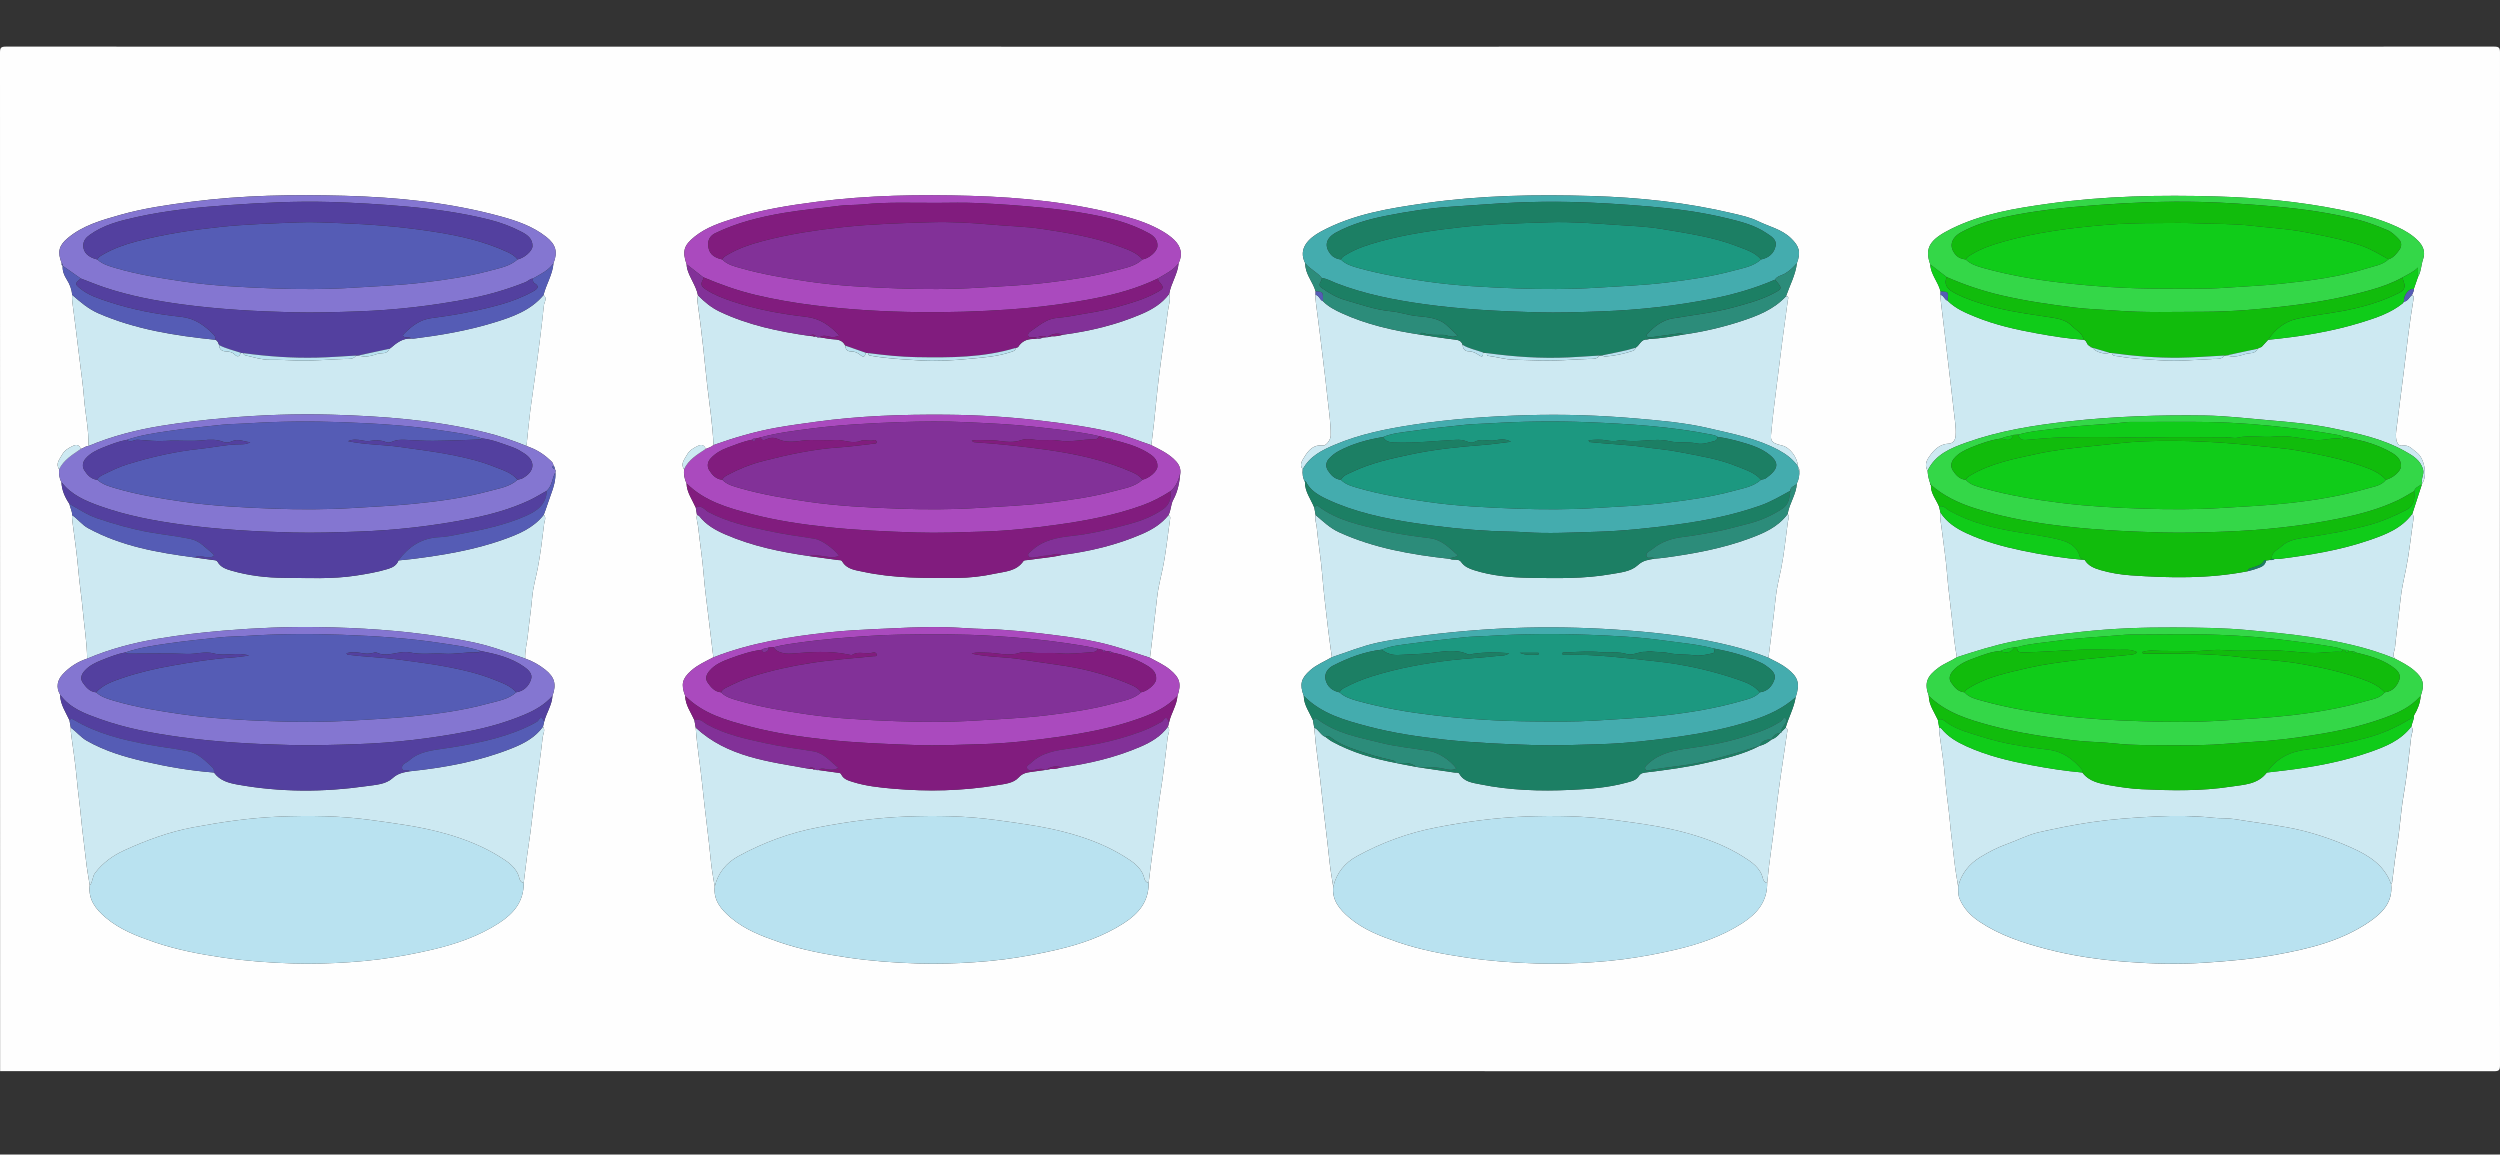 <svg xmlns="http://www.w3.org/2000/svg" xmlns:xlink="http://www.w3.org/1999/xlink" version="1.1" id="Capa_1" x="0px" y="0px" viewBox="0 0 2436 1125" style="enable-background:new 0 0 2436 1125;" xml:space="preserve"><rect x="0" y="0" width="2436" height="1125" fill="#333333" stroke="none"/> <style type="text/css"> .st0{fill:#FEFEFE;} .st1{fill:#B9E2F0;} .st2{fill:#CDE9F2;} .st3{fill:#AA4ABE;} .st4{fill:#8476D1;} .st5{fill:#44ACAE;} .st6{fill:#34D748;} .st7{fill:#1C7F64;} .st8{fill:#811C7E;} .st9{fill:#11BC0C;} .st10{fill:#53409F;} .st11{fill:#555CB5;} .st12{fill:#823198;} .st13{fill:#2C8C7A;} .st14{fill:#10CC19;} .st15{fill:#1C9880;} </style> <g> <g> <path class="st0" d="M0.12,1043.68C0.12,712.84,0.13,382,0,51.16c0-4.68,1.05-5.73,5.73-5.73c808.18,0.12,1616.36,0.12,2424.54,0 c4.68,0,5.73,1.05,5.73,5.73c-0.13,328.97-0.13,657.93,0,986.9c0,4.68-1.05,5.73-5.73,5.73 C1620.22,1043.67,810.17,1043.68,0.12,1043.68z M2359.86,472.02l0.06-0.27c-0.07-0.28,0.01-0.51,0.26-0.67 c5.34-7.21,2.36-24.85-5.62-30.44c-4.09-2.87-7.07-7.47-13.88-6.43c-4.69,0.72-6.9-5.42-5.82-14.12 c2.38-19.2,4.99-38.36,7.34-57.56c2.93-23.91,5.57-47.85,9.62-71.6c0.29-1.69,0.13-2.84-1.62-3.41c0.68-1.99,2.09-3.77,1.85-6.05 c1.33-3.85,2.67-7.7,4-11.55c3.16-5.3,3.02-11.55,4.96-17.17c2.51-7.28,0.14-13.04-4.8-18.1c-5.73-5.86-12.69-9.95-20.08-13.41 c-18.01-8.42-37.17-13.13-56.48-17c-39.38-7.9-79.33-11.64-119.4-12.81c-54.87-1.6-109.71-0.56-164.22,7.05 c-32.35,4.52-64.65,9.73-94.25,24.29c-20.8,10.23-26.86,18.3-20.92,34.9c0.44,9.9,7.89,17.15,10.03,26.41 c-0.01,1.07-0.02,2.13-0.04,3.2c-0.22,2.27,0.07,4.48,0.35,6.76c2.42,19.21,4.62,38.44,6.88,57.67c1.9,16.16,3.93,32.3,5.66,48.47 c0.85,7.99,2.38,15.95,1.87,24.06c-0.27,4.4-2.29,7.79-6.85,8.03c-7.57,0.4-12.9,4.74-17,10.06c-3.47,4.5-7.39,9.87-3.52,16.38 c0.27,4.22,1.09,8.33,2.56,12.3c0.06,0.66-0.4,1.68,0.99,1.4l-0.32,0.02c-0.37,8.18,5.07,14.16,7.97,21.1 c0.45,1.95,0.89,3.91,1.34,5.86c-0.84,5,0.47,9.86,1.06,14.76c1.83,15.33,4.32,30.56,5.49,45.98c1.04,13.74,3.02,27.4,4.48,41.11 c1.39,13.09,2.64,26.2,4.94,39.18c-5.63,3.72-12.07,5.97-17.59,9.98c-11.83,8.58-14.29,15.19-9.76,27.68 c0.15,8.84,5.39,15.75,8.86,23.32c0.44,2.5,0.88,5,1.32,7.51c-0.18,2.28,0.02,4.49,0.34,6.78c2.01,14.5,4.36,28.98,5.47,43.56 c1.02,13.4,3.27,26.62,4.46,40c1.2,13.52,3.16,27.02,4.57,40.55c0.84,8.12,2.41,16.16,3.65,24.24c0.18,3.9-0.27,7.76,1.34,11.63 c3.97,9.56,10.82,16.64,19.14,22.24c19.86,13.36,42.17,20.66,65.17,26.71c25.7,6.77,51.9,10.49,78.16,12.55 c25.33,1.98,50.83,2.6,76.4,0.89c23.35-1.56,46.53-3.58,69.54-7.78c31.86-5.81,63.14-13.24,90.47-31.77 c12.97-8.79,23.5-19.32,21.65-36.94c1.08-0.89,1.01-2.15,1.17-3.39c1.51-11.62,2.72-23.3,4.7-34.85 c2.75-16.04,3.48-32.31,6.27-48.37c3.27-18.83,5.16-37.91,7.4-56.91c0.39-3.3,2.79-6.73,0.19-10.14 c0.62-3.68,2.71-7.02,2.58-10.88c3.53-5.81,5.95-11.99,6.46-18.84c4.2-11.47,2.51-17.28-6.28-24.83 c-5.71-4.91-12.3-8.16-18.83-11.61c-2.96-3.57-0.26-7.27,0.08-10.76c1.57-15.99,3.81-31.91,5.51-47.9 c1.04-9.87,3.36-19.43,5.32-29.11c3.19-15.72,4.65-31.79,7.12-47.67c0.36-2.3,0.12-4.01-1.01-5.82 C2353.7,490.99,2356.78,481.51,2359.86,472.02z M1281.89,283.92c0,1.12,0.01,2.24,0.01,3.36c-0.2,2.69,0,5.31,0.36,8.02 c2.44,18.2,4.63,36.43,6.84,54.66c1.52,12.49,3.07,24.99,4.35,37.5c1.27,12.33,3.4,24.59,3.18,37.04c-0.07,4.2-4.6,10.04-7.6,9.65 c-9.18-1.18-14.11,4.56-18.16,11.27c-2.13,3.53-5.13,7.44-1.49,11.9c-0.48,4.34,0.07,8.51,2.17,12.4 c-0.12,9.45,5.8,16.69,9.09,24.89c0.43,2.4,0.86,4.8,1.29,7.19c-1.17,4,0.68,7.77,1.04,11.64c1.45,15.57,4.16,31,5.4,46.62 c1.43,17.84,3.71,35.62,5.77,53.4c1.04,8.99,2.41,17.93,3.63,26.9c-7,4.24-14.78,7.13-21.05,12.67 c-9.02,7.96-10.57,13.61-6.36,25.04c0.15,8.97,5.59,15.93,8.95,23.68c0.42,2.41,0.84,4.83,1.26,7.24 c1.46,19.52,4.69,38.84,6.67,58.32c2.44,23.97,5.72,47.87,8.18,71.85c0.85,8.32,2.42,16.56,3.66,24.84 c-1.4,13.43,6.46,22.32,15.57,30.1c13.81,11.78,30.56,18.14,47.48,23.94c21.59,7.39,43.86,11.62,66.41,14.97 c22.96,3.4,46.01,5.12,69.15,5.8c18.25,0.54,36.51,0,54.73-1.26c9.68-0.67,19.37-1.54,28.99-2.81 c17.41-2.29,34.66-5.46,51.76-9.51c22.85-5.4,44.73-12.89,64.67-25.78c14.49-9.37,24.21-21.06,24.09-39.13 c1.98-21.37,5.64-42.53,7.96-63.88c3.02-27.87,7.57-55.58,11.57-83.34c0.27-1.86,0.54-3.26-1.55-3.98 c2.8-10.08,8.14-19.33,9.78-29.78c4.37-13.44,2.52-19.5-8.25-27.9c-5.6-4.37-12.02-7.25-18.26-10.49 c0.88-6.94,1.79-13.88,2.62-20.83c1.55-12.87,3.21-25.73,4.54-38.63c0.95-9.25,3.36-18.17,5.18-27.23 c3.03-15.1,4.44-30.54,6.57-45.82c0.36-2.58,1.92-5.16-0.21-7.66c1.6-10.32,8.41-19.07,8.93-29.71c1.95-3.94,2.7-8.11,2.4-12.48 c0.19-0.99,0.04-1.86-0.83-2.5c-0.12-0.48-0.24-0.97-0.36-1.45c-0.74-9.03-7.78-18.82-15.97-20.62 c-12.37-2.71-10.74-6.23-9.85-15.78c1.25-13.31,3.01-26.57,4.64-39.84c1.91-15.52,3.85-31.04,5.88-46.55 c1.71-13.06,3.59-26.1,5.31-39.17c0.21-1.56,1.6-3.93-1.79-4.01c3.69-10.71,9.29-20.79,10.64-32.28 c4.13-10.73,2.18-16.59-5.82-24.3c-9.11-8.78-21.25-11.22-31.97-16.52c-7.5-3.71-16.02-5.56-24.25-7.53 c-45.33-10.82-91.48-15.66-137.92-17.05c-53.99-1.62-107.96-0.72-161.6,6.92c-35.3,5.03-70.46,10.52-102.4,27.82 c-11.87,6.43-22.31,16.5-15.2,30.63c0.1,1.22,0.15,2.44,0.32,3.65C1273.3,268.83,1279.64,275.54,1281.89,283.92z M61.2,258.98 L61.06,259c-0.32,4.92,1.36,9.17,3.97,13.29c2.87,4.54,4.92,9.49,5.22,14.98c-0.2,2.68,0,5.3,0.36,8 c2.44,18.16,4.63,36.35,6.85,54.54c1.55,12.67,3.45,25.31,4.41,38.03c1.18,15.62,4.83,31.01,4.28,46.78 c-2.88-0.09-4.83,2.26-7.45,2.85c-1.19-3.9-4.08-4.62-7.29-3.16c-4.35,1.97-8.69,4.51-10.96,8.83c-2.26,4.29-6.62,8.5-2.84,14.13 c-0.29,4.35-0.01,8.59,2.25,12.48c0.33,7.9,3.41,14.81,7.76,21.24c0.61,3.69,2.87,6.99,2.61,10.89c-0.22,2.27,0.06,4.48,0.36,6.75 c2.06,15.7,4.38,31.36,5.72,47.16c1.12,13.11,3.2,26.13,4.37,39.24c1.4,15.58,4.03,31.04,4.22,46.73 c-9.22,3.02-17.22,8.17-23.73,15.18c-5.3,5.71-6.85,12.61-2.62,19.92c0.08,9.39,5.41,16.86,9.11,24.92 c0.43,2.42,0.86,4.83,1.28,7.25c-0.18,2.28,0.08,4.48,0.4,6.76c2.01,14.48,4.15,28.97,5.49,43.52 c1.23,13.35,3.15,26.61,4.38,39.96c1.21,13.1,3.19,26.16,4.57,39.27c0.86,8.11,2.4,16.15,3.64,24.22 c-1.64,13.84,6.01,23.26,15.58,31.36c13.86,11.73,30.57,18.12,47.49,23.92c21.59,7.39,43.86,11.62,66.41,14.96 c22.96,3.4,46.01,5.12,69.15,5.8c18.25,0.54,36.51,0,54.73-1.26c9.68-0.67,19.37-1.54,28.99-2.81 c17.41-2.29,34.66-5.46,51.76-9.51c22.85-5.4,44.73-12.89,64.67-25.78c14.49-9.37,24.21-21.06,24.09-39.13 c1.57-12.26,2.88-24.56,4.78-36.76c2.57-16.5,4.09-33.12,6.35-49.66c2.55-18.56,5.32-37.1,7.4-55.72 c0.37-3.31,2.86-6.71,0.26-10.14c0.39-1.66,0.79-3.32,1.18-4.99c2.16-8.48,7.48-15.94,8.05-24.93c4.07-11.4,2.15-18.28-7.11-25.63 c-5.89-4.67-12.35-8.28-19.44-10.78c-0.47-7.5,1.72-14.71,2.48-22.08c1.31-12.69,3.26-25.32,4.37-38.02 c0.83-9.51,3.53-18.56,5.34-27.82c2.81-14.31,4.4-28.87,6.24-43.36c0.36-2.85,2.43-6.02-0.38-8.82 c2.63-6.73,4.66-13.68,7.21-20.45c2.5-6.62,4.58-13.74,4.14-21.14c0.41-1.08,0.38-2.05-0.68-2.78c0.07-1.43-0.2-2.73-1.32-3.74 c-0.06-2.85-2.35-4.28-4.07-5.9c-6.36-6-13.86-10.16-22.09-13.04c1.21-11.49,2.23-23,3.69-34.46c1.88-14.73,4.23-29.4,6.16-44.12 c2.55-19.43,5.08-38.87,7.09-58.36c0.33-3.18,3.74-6.96-0.36-10.13c2.59-10.56,8.87-19.97,9.73-31.08 c4.35-10.74,2.3-18.2-7.05-25.56c-13.17-10.38-28.77-15.69-44.55-20.01c-49.79-13.62-100.85-18.68-152.23-20.08 c-49.59-1.35-99.17-0.57-148.54,5.79c-23.62,3.05-47.17,6.41-70.07,12.93c-18,5.13-36.25,10.16-51.06,22.69 c-8.49,7.19-10.01,13.34-5.75,24.23C60.12,257.43,59.67,258.63,61.2,258.98z M677.96,494.63c0.4,2.38,0.8,4.75,1.2,7.13 c-1.01,4.01,0.71,7.79,1.12,11.66c1.67,15.57,4.17,31.04,5.39,46.69c1.04,13.34,2.93,26.62,4.5,39.93 c1.6,13.5,3.28,26.99,4.92,40.49c-7.47,3.88-15.19,7.3-21.6,12.96c-8.76,7.74-10.15,13.41-5.83,24.6 c0.16,8.96,5.6,15.93,8.96,23.68c0.42,2.41,0.84,4.83,1.27,7.24c1.33,18.92,4.57,37.61,6.48,56.47 c2.51,24.79,5.96,49.5,8.39,74.31c0.79,8.11,2.41,16.15,3.65,24.22c-1.4,13.43,6.46,22.32,15.57,30.1 c13.81,11.78,30.56,18.14,47.48,23.94c21.59,7.39,43.86,11.62,66.41,14.97c22.96,3.4,46.01,5.12,69.15,5.8 c18.25,0.54,36.51,0,54.73-1.26c9.68-0.67,19.37-1.54,28.99-2.81c17.41-2.29,34.66-5.46,51.76-9.51 c22.85-5.4,44.73-12.89,64.67-25.78c14.49-9.37,24.21-21.06,24.09-39.13c1.57-12.26,2.88-24.56,4.78-36.76 c2.57-16.49,3.72-33.15,6.45-49.64c3.06-18.48,5.09-37.13,7.3-55.73c0.39-3.31,2.83-6.71,0.29-10.15 c0.33-1.27,0.66-2.55,0.98-3.82c1.82-9,7.55-16.75,8.27-26.1c4.04-11.88,2.19-17.73-7.15-25.48c-5.98-4.97-13-7.97-19.65-11.71 c0.87-7.15,1.76-14.31,2.61-21.46c1.48-12.47,3-24.93,4.36-37.41c1-9.23,3.33-18.16,5.25-27.21c3.45-16.27,5.02-32.93,7.46-49.42 c0.25-1.72-0.05-2.82-1.7-3.42c2.6-4.69,2.17-10.41,4.69-14.98c4.67-8.47,6.17-17.61,7.01-26.99c0.14-5.65-2.96-9.58-6.88-13.13 c-6.34-5.74-13.98-9.34-21.5-13.12c0.85-6.94,1.78-13.87,2.54-20.82c1.79-16.36,3.25-32.76,5.31-49.09 c2.55-20.19,5.79-40.3,8.27-60.5c0.69-5.63,3.01-11.23,1.34-17.07c1.71-10.35,8.29-19.2,9.15-29.81 c4.19-8.59,2.31-16.23-4.23-22.63c-3.33-3.26-7.28-6.05-11.32-8.42c-11.32-6.67-23.67-11.05-36.27-14.48 c-49.42-13.47-100.04-18.67-151.01-20.13c-49.99-1.44-99.97-0.65-149.73,5.79c-27.14,3.51-54.08,7.76-80.22,16.04 c-13.62,4.31-27.23,8.7-38.7,17.85c-10.54,8.41-12.42,14.22-7.95,26.99c0.17,1.4,0.18,2.85,0.54,4.21 c2.41,9.13,8.76,16.67,10.54,26.06c-0.4,2.39-0.72,4.61-0.34,7.21c2.09,14.25,3.73,28.57,5.37,42.88 c1.47,12.89,2.59,25.82,4.11,38.7c2.24,19.01,5.27,37.94,5.97,57.12c-2.14,2.03-5.01,2.62-7.57,3.81c-1.21-3.88-4.09-4.6-7.3-3.14 c-4.35,1.98-8.68,4.51-10.95,8.83c-2.26,4.29-6.62,8.51-2.85,14.14c-0.41,4.78,0.35,9.35,2.41,13.69 C669.24,479.89,674.59,486.89,677.96,494.63z"></path> <path class="st1" d="M510.31,860.32c0.12,18.07-9.6,29.76-24.09,39.13c-19.94,12.89-41.81,20.38-64.67,25.78 c-17.1,4.04-34.35,7.22-51.76,9.51c-9.62,1.26-19.31,2.13-28.99,2.81c-18.22,1.26-36.48,1.8-54.73,1.26 c-23.14-0.68-46.19-2.39-69.15-5.8c-22.55-3.34-44.82-7.57-66.41-14.96c-16.92-5.79-33.63-12.19-47.49-23.92 c-9.57-8.1-17.21-17.52-15.58-31.36c3.15-3.49,2.35-8.53,5.31-12.35c7.55-9.74,17.11-16.71,28.11-21.75 c21.68-9.92,43.79-18.11,67.5-22.56c27.65-5.19,55.42-9.23,83.4-10.39c29.55-1.22,59.17-0.87,88.69,3.16 c25.32,3.46,50.55,6.7,75.21,13.84c17.97,5.21,35.21,12.07,50.97,21.88c8.13,5.05,16.99,10.64,19.53,21.49 C506.56,857.76,507.82,860.01,510.31,860.32z"></path> <path class="st1" d="M1119.25,860.32c0.12,18.07-9.6,29.76-24.09,39.13c-19.94,12.89-41.81,20.38-64.67,25.78 c-17.1,4.04-34.35,7.22-51.76,9.51c-9.62,1.26-19.31,2.13-28.99,2.81c-18.22,1.26-36.48,1.8-54.73,1.26 c-23.15-0.68-46.19-2.39-69.15-5.8c-22.55-3.34-44.82-7.57-66.41-14.97c-16.92-5.79-33.67-12.15-47.48-23.94 c-9.12-7.78-16.97-16.67-15.57-30.1c3.15-13.45,11.37-23.35,23.09-29.75c24.47-13.35,50.27-22.86,77.9-28.13 c28.25-5.39,56.63-9.33,85.24-10.45c28.93-1.13,57.91-0.73,86.8,3.2c25.31,3.45,50.54,6.71,75.19,13.85 c17.96,5.2,35.2,12.07,50.96,21.88c8.12,5.05,16.98,10.64,19.52,21.49C1115.5,857.76,1116.76,860.02,1119.25,860.32z"></path> <path class="st1" d="M1721.96,860.32c0.12,18.07-9.6,29.76-24.09,39.13c-19.94,12.89-41.81,20.38-64.67,25.78 c-17.1,4.04-34.35,7.22-51.76,9.51c-9.62,1.26-19.31,2.13-28.99,2.81c-18.22,1.26-36.48,1.8-54.73,1.26 c-23.15-0.68-46.19-2.39-69.15-5.8c-22.55-3.34-44.82-7.57-66.41-14.97c-16.92-5.79-33.67-12.15-47.48-23.94 c-9.12-7.78-16.97-16.67-15.57-30.1c3.15-13.45,11.38-23.34,23.09-29.75c24.47-13.4,50.34-22.83,77.98-28.13 c28.24-5.42,56.63-9.33,85.23-10.45c28.93-1.13,57.91-0.71,86.8,3.2c25.31,3.43,50.56,6.66,75.17,13.89 c17.9,5.26,35.22,11.93,50.92,21.83c8.1,5.11,16.98,10.65,19.51,21.5C1718.21,857.76,1719.47,860.02,1721.96,860.32z"></path> <path class="st1" d="M2329.92,861.54c1.85,17.62-8.68,28.15-21.65,36.94c-27.33,18.53-58.62,25.96-90.47,31.77 c-23.01,4.2-46.19,6.22-69.54,7.78c-25.57,1.71-51.07,1.1-76.4-0.89c-26.26-2.06-52.46-5.78-78.16-12.55 c-23-6.05-45.31-13.35-65.17-26.71c-8.32-5.6-15.17-12.68-19.14-22.24c-1.61-3.86-1.16-7.73-1.34-11.63 c2.92-12.79,10.73-22.19,21.55-28.82c8.03-4.92,16.46-9.31,25.42-12.54c10.82-3.9,21.24-9.41,32.36-11.87 c16.47-3.64,33.03-7.05,49.8-9.53c21.31-3.15,42.7-4.67,64.13-5.69c18.43-0.88,36.97-0.69,55.34,1.29 c7.04,0.76,14.12,0.21,21.05,1.36c17.05,2.83,34.2,4.85,51.24,8.01c21.68,4.02,42.22,10.81,62.15,19.7 C2307.86,833.4,2323.31,842.78,2329.92,861.54z"></path> <path class="st2" d="M1878.24,458.7c-3.87-6.51,0.04-11.88,3.52-16.38c4.11-5.32,9.43-9.66,17-10.06 c4.56-0.24,6.58-3.62,6.85-8.03c0.5-8.11-1.02-16.07-1.87-24.06c-1.73-16.17-3.75-32.32-5.66-48.47 c-2.26-19.23-4.46-38.46-6.88-57.67c-0.29-2.28-0.57-4.49-0.35-6.76c3.33,0.68,3.79,4.81,6.91,5.75 c7.63,7.66,17.37,11.75,27.1,15.71c19.37,7.88,39.7,12.43,60.18,16.14c14.98,2.72,30.05,5.11,45.28,6.2 c3.12,0.56,2.7,4.33,5.05,5.59c0.35,0.27,0.71,0.54,1.06,0.81c0,0,0.19,0.13,0.19,0.13c0.46,0.96,1.3,1.19,2.26,1.19l0.18,0.07 c2.4,4.05,12.61,7.07,16.26,4.81c0.81,0.11,1.62,0.23,2.43,0.34c1.03,3.55,4.51,2.76,6.74,3.19c13.59,2.59,27.44,2.97,41.2,3.91 c16.96,1.16,33.93-0.56,50.87-1.34c3.64-0.17,8.26,0.66,11.03-3.35c0.82-0.08,1.64-0.16,2.46-0.25c6.3,2.77,12.5,0.31,18.3-1.32 c3.84-1.08,9.28,0.14,11.5-5.04c0,0,0.02,0.01,0.02,0.01c0.45-0.31,0.91-0.61,1.36-0.92c0,0,0.4-0.13,0.4-0.13 c0.66-0.22,1.32-0.44,1.97-0.66c2.15-2.34,4.3-4.68,6.45-7.03c30.86-3.07,61.41-7.79,91.12-17.01 c14.22-4.41,28.34-9.08,40.18-18.63c0.36-0.52,0.71-1.03,1.07-1.55c0,0-0.02,0.08-0.02,0.08c3.97-0.5,5.08-4.45,7.79-6.47 c1.75,0.56,1.91,1.72,1.62,3.4c-4.05,23.75-6.7,47.69-9.62,71.6c-2.35,19.2-4.96,38.37-7.34,57.56 c-1.08,8.7,1.13,14.84,5.82,14.12c6.81-1.04,9.79,3.56,13.88,6.43c7.98,5.6,10.96,23.24,5.62,30.44 c-1.48-4.59,2.18-8.75,0.9-13.46c-2.56-9.46-10.3-13.77-17.79-17.98c-22-12.36-46.43-17.44-70.79-22.39 c-20.73-4.22-41.8-6.05-62.88-7.84c-20.42-1.74-40.78-4.21-61.31-4.52c-44.2-0.67-88.24,0.86-132.26,5.72 c-34.12,3.77-67.74,9.11-100.11,20.68C1900.85,436.68,1885.79,442.67,1878.24,458.7z"></path> <path class="st2" d="M1740.28,288.69c3.39,0.07,2,2.44,1.79,4.01c-1.73,13.06-3.61,26.1-5.31,39.17 c-2.03,15.51-3.97,31.02-5.88,46.55c-1.63,13.27-3.39,26.53-4.64,39.84c-0.9,9.55-2.53,13.07,9.85,15.78 c8.19,1.8,15.23,11.58,15.97,20.62c-4.8-7-11.32-11.92-18.71-15.93c-21.15-11.47-44.56-15.84-67.55-21.27 c-23.58-5.57-47.79-7.65-71.88-9.72c-35.15-3.02-70.36-4.23-105.7-3.19c-37.12,1.1-74.07,3.67-110.75,9.25 c-26.18,3.99-52.21,9.15-76.79,19.56c-12.43,5.26-24.53,11.19-31.28,23.98c-3.64-4.46-0.64-8.37,1.49-11.9 c4.05-6.71,8.98-12.45,18.16-11.27c3,0.39,7.53-5.46,7.6-9.65c0.22-12.45-1.92-24.71-3.18-37.04c-1.28-12.52-2.84-25.01-4.35-37.5 c-2.21-18.23-4.41-36.46-6.84-54.66c-0.36-2.71-0.56-5.33-0.36-8.02c3.61,0.65,3.97,5.07,7.18,6.18 c5.17,5.27,11.62,8.6,18.19,11.62c24.42,11.18,50.33,16.97,76.72,20.98c11.34,1.67,22.66,3.56,34.04,4.87 c3.76,0.43,6.13,1.58,7.19,5.18c0.16,3.62,2.14,6.15,5.61,6.16c4.01,0.01,7.25,1.63,10.17,3.72c3.96,2.82,4.01,0.39,4.17-2.48 c1.22,0.19,2.44,0.38,3.66,0.56c0.12,0.97-0.27,2.45,1.02,2.61c8.43,1.06,17,3.66,25.06,3.82c8.94,0.18,17.99,0.62,26.97,0.85 c15.3,0.39,30.52-1.09,45.77-1.58c3.61-0.12,8.24,0.66,11-3.33c0.84-0.06,1.68-0.11,2.52-0.17c0.9,0.4,1.83,1.2,2.71,1.14 c9.24-0.64,18.22-2.6,27-5.51c1.4-0.46,2.63-1.28,2.7-3.02c4.09-2.23,5.24-8.57,11.28-8.06c0.72-0.17,1.44-0.33,2.16-0.5 c11.39-0.56,22.59-2.57,33.82-4.42c18.85-2.7,37.34-6.99,55.45-12.88C1712.51,307.74,1728.29,301.62,1740.28,288.69z"></path> <path class="st2" d="M86.16,434.62c0.55-15.77-3.1-31.16-4.28-46.78c-0.96-12.71-2.87-25.36-4.41-38.03 c-2.22-18.19-4.41-36.38-6.85-54.54c-0.36-2.7-0.56-5.32-0.36-8c7.92,6.88,15.76,13.73,25.61,18.01 c36.36,15.79,74.89,21.77,113.88,25.8c2.51,0.8,2.91,3.15,3.77,5.16c0.14,4.19,2.82,6.03,6.5,6.13c3.28,0.09,6.44,0.81,8.57,2.94 c3.42,3.41,4.76,1.63,6.1-1.56c0.83,0.11,1.65,0.22,2.48,0.34c0.22,1.09,0.76,1.89,1.93,2.15c7.93,1.77,16.25,4.48,23.85,4.32 c9.29-0.2,18.49,0.56,27.71,0.78c15.14,0.36,30.19-1.13,45.28-1.58c3.64-0.11,8.25,0.63,11.06-3.31c0.85-0.05,1.7-0.1,2.56-0.15 c6.31,2.43,12.54,0.31,18.28-1.5c3.83-1.21,9.53,0.76,11.52-4.95l-0.02,0.04c0.44-0.28,0.87-0.56,1.31-0.84 c5.79-4.96,11.7-9.63,19.97-9.21c0.82,0.04,1.66,0.2,2.47,0.1c26.29-3.3,52.39-7.77,77.75-15.52 c18.04-5.51,35.99-11.67,48.78-26.92c4.1,3.17,0.69,6.95,0.36,10.13c-2.01,19.49-4.55,38.93-7.09,58.36 c-1.93,14.72-4.29,29.39-6.16,44.12c-1.46,11.46-2.47,22.97-3.69,34.46c-13.14-5.36-26.61-9.95-40.35-13.3 c-49.17-11.98-99.39-15.76-149.78-17.22c-34.02-0.99-68.02,0.26-101.98,3.17c-21.46,1.84-42.81,4.29-64.05,7.77 C132.61,418.97,108.89,425.03,86.16,434.62z"></path> <path class="st2" d="M1139.29,286.29c1.67,5.84-0.65,11.44-1.34,17.07c-2.48,20.2-5.72,40.31-8.27,60.5 c-2.06,16.33-3.52,32.73-5.31,49.09c-0.76,6.95-1.69,13.88-2.54,20.82c-12.46-4.21-24.69-9.39-37.43-12.42 c-22.83-5.43-46.14-8.56-69.45-11.37c-30.89-3.72-61.94-5.63-93.03-5.89c-42.44-0.35-84.82,1.13-126.98,6.92 c-12.92,1.77-25.84,3.5-38.68,5.8c-20.87,3.74-41.1,9.77-61.04,16.84c-0.7-19.17-3.73-38.1-5.97-57.12 c-1.52-12.88-2.64-25.81-4.11-38.7c-1.63-14.31-3.28-28.63-5.37-42.88c-0.38-2.61-0.06-4.82,0.34-7.21 c6.22,6.37,12.99,12,21.1,15.86c27.76,13.21,57.43,19.39,87.59,23.73c1.17,0.1,2.34,0.19,3.51,0.29c0.61,0.64,1.26,0.82,2,0.2 c0.39,0.04,0.78,0.07,1.17,0.11c0.88,1.15,2.08,0.91,3.27,0.74c4.86,0.71,9.71,1.8,14.6,2.03c4.71,0.22,8.16,1.8,10.26,6.06 c0.19,3.67,2.09,5.74,5.79,5.69c3.5-0.05,6.42,1.3,8.93,3.46c3.37,2.89,4.58,1.14,5.32-2.13c0.81,0.1,1.63,0.2,2.44,0.3 c-0.2,2.18,0.85,2.28,2.87,2.64c15.49,2.75,31.17,3.44,46.81,4.45c16.18,1.05,32.42,0.06,48.46-1.49 c13.6-1.31,27.47-2.18,40.64-6.65c2.16-0.73,4.58-1.05,4.87-4.01l0.3-0.09c0.63-0.22,1.27-0.45,1.9-0.67 c3.35-5.41,8.27-7.91,14.57-7.96c1.42-0.01,2.84-0.31,4.26-0.47c1.86,0.34,3.63,0.12,5.24-0.94c1.17-0.09,2.35-0.18,3.52-0.26 c0.44-0.02,0.88-0.05,1.32-0.07c0.86-0.17,1.72-0.34,2.59-0.51c0.46-0.13,0.92-0.26,1.38-0.39c3.74,0.24,7.36-0.49,10.93-1.51 c26.43-3.53,52.18-9.68,76.73-20.24C1122.87,301.41,1132.45,295.67,1139.29,286.29z"></path> <path class="st2" d="M2350.62,500.48c1.13,1.8,1.37,3.52,1.01,5.82c-2.47,15.88-3.94,31.95-7.12,47.67 c-1.96,9.68-4.28,19.24-5.32,29.11c-1.69,15.98-3.94,31.9-5.51,47.9c-0.34,3.49-3.04,7.18-0.08,10.76 c-26.83-11.13-55.03-16.87-83.58-21.19c-19.63-2.97-39.38-4.65-59.14-6.52c-24.23-2.3-48.49-2.49-72.72-2.62 c-29.63-0.16-59.27,0.93-88.8,4.12c-22.98,2.48-45.91,5.07-68.6,9.69c-18.4,3.75-36.2,9.43-54.01,15.21 c-2.3-12.98-3.55-26.08-4.94-39.18c-1.45-13.71-3.43-27.37-4.48-41.11c-1.17-15.42-3.66-30.66-5.49-45.98 c-0.58-4.9-1.89-9.76-1.06-14.76c6.15,9.52,15.18,15.41,25.21,20.08c17.38,8.09,35.75,13.11,54.41,17.03 c20.14,4.23,40.46,7.42,60.99,9.14c3.58,5.87,9.44,8.12,15.63,9.9c9.55,2.74,19.37,4.37,29.17,5.05 c38.08,2.68,76.15,3.39,113.91-3.98c2.55-0.72,5.16-1.3,7.65-2.19c4.34-1.56,9.31-2.46,10.33-8.23c1.25-0.18,2.5-0.36,3.75-0.54 c1.71,0.33,3.25-0.16,4.71-1.02c1.66-0.02,3.33,0.12,4.96-0.09c29.2-3.73,58.24-8.35,86.2-17.89 C2323.83,521.13,2340.01,515.26,2350.62,500.48z"></path> <path class="st2" d="M1297.79,640.38c-1.22-8.97-2.59-17.91-3.63-26.9c-2.06-17.79-4.34-35.56-5.77-53.4 c-1.25-15.62-3.95-31.05-5.4-46.62c-0.36-3.87-2.21-7.64-1.04-11.64c7.19,6.08,13.93,12.71,22.71,16.72 c34.34,15.69,70.93,21.9,108.04,26.01c3.49,1.75,8.59-0.49,10.9,2.85c3.24,4.69,7.84,6.58,12.62,8.11 c17.53,5.61,35.83,7.19,53.99,7.49c26.47,0.45,53.06,1.07,79.33-3.55c9.23-1.62,19.5-2.42,26.34-8.78 c5.21-4.84,10.51-5.27,16.35-6.28c3.29-0.33,6.58-0.55,9.85-1c27.94-3.83,55.63-8.81,82.2-18.58 c14.24-5.24,28.2-11.14,37.62-24.03c2.13,2.5,0.57,5.08,0.21,7.66c-2.14,15.29-3.54,30.72-6.57,45.82 c-1.82,9.06-4.23,17.97-5.18,27.23c-1.32,12.9-2.98,25.76-4.54,38.63c-0.84,6.95-1.75,13.89-2.62,20.83 c-11.76-4.69-23.8-8.48-36.08-11.56c-33.26-8.33-67.13-12.46-101.25-15.08c-33.13-2.54-66.25-3.54-99.51-2.72 c-37.36,0.93-74.44,4.19-111.42,9.22c-11.07,1.5-22.21,3.19-33.03,5.53C1326.91,629.59,1312.47,635.57,1297.79,640.38z"></path> <path class="st2" d="M1138.51,502c1.66,0.6,1.96,1.7,1.7,3.42c-2.44,16.49-4.01,33.15-7.46,49.42 c-1.92,9.05-4.25,17.98-5.25,27.21c-1.36,12.48-2.89,24.94-4.36,37.41c-0.85,7.16-1.74,14.31-2.61,21.46 c-12.47-3.99-24.83-8.38-37.44-11.88c-19.14-5.32-38.83-8.16-58.47-10.58c-21.8-2.68-43.64-5.11-65.72-5.57 c-12.76-0.26-25.61-1.52-38.42-1.79c-22.17-0.47-44.29,0.85-66.44,1.84c-15.48,0.69-30.94,1.52-46.29,3.21 c-38.35,4.23-76.42,10.19-112.65,24.38c-1.64-13.5-3.32-26.99-4.92-40.49c-1.58-13.3-3.46-26.58-4.5-39.93 c-1.22-15.64-3.72-31.11-5.39-46.69c-0.42-3.87-2.13-7.65-1.12-11.66c0.73,0.34,1.71,0.47,2.15,1.04 c6.67,8.67,15.85,13.8,25.6,18.02c26.18,11.35,53.85,17.05,81.93,21.07c9.23,1.27,18.47,2.55,27.7,3.83 c1.4,0.19,3.2-0.26,4.02,1.17c4.53,7.95,12.86,8.58,20.35,10.21c30.01,6.53,60.57,6.21,91.02,6.04 c12.35-0.07,24.9-1.46,36.96-4.08c10.01-2.17,21.56-2.26,28.41-12.44c0.57-0.85,2.67-0.71,4.08-0.93 c11.03-1.78,22.26-2.26,33.17-4.87c27.03-3.49,53.36-9.68,78.44-20.59C1122.78,515.95,1131.72,510.47,1138.51,502z"></path> <path class="st2" d="M529.83,501.62c2.81,2.8,0.74,5.97,0.38,8.82c-1.84,14.49-3.43,29.05-6.24,43.36 c-1.82,9.26-4.51,18.31-5.34,27.82c-1.11,12.7-3.07,25.33-4.37,38.02c-0.76,7.37-2.95,14.58-2.48,22.08 c-12.96-4.4-25.75-9.46-38.94-13.02c-13.98-3.77-28.34-6.05-42.69-8.29c-39.84-6.21-79.93-8.73-120.16-9.37 c-30.3-0.48-60.54,0.88-90.77,3.33c-21.71,1.76-43.28,4.37-64.73,7.9c-23.87,3.93-47.2,10.03-69.55,19.5 c-0.2-15.68-2.83-31.15-4.22-46.73c-1.17-13.11-3.26-26.13-4.37-39.24c-1.35-15.8-3.67-31.46-5.72-47.16 c-0.3-2.28-0.58-4.48-0.36-6.75c5.57,3.82,9.58,9.46,15.66,12.77c32.42,17.66,67.97,23.83,103.93,28.56 c5.96,0.83,11.92,1.68,17.89,2.49c1.63,0.22,3.33,0.03,4.34,1.82c2.99,5.35,8.45,7.06,13.71,8.58 c16.72,4.81,34.04,6.85,51.24,6.93c23.26,0.11,46.6,1.39,69.85-2.2c10.57-1.63,21.01-3.4,31.21-6.5c4.45-1.36,8.46-3.5,10.22-8.28 c4.95-0.51,9.91-0.91,14.85-1.54c29.47-3.81,58.75-8.66,86.88-18.62C504.92,520.6,519.61,514.71,529.83,501.62z"></path> <path class="st2" d="M2329.92,861.54c-6.61-18.77-22.06-28.14-38.83-35.63c-19.93-8.9-40.47-15.68-62.15-19.7 c-17.03-3.16-34.19-5.18-51.24-8.01c-6.92-1.15-14.01-0.59-21.05-1.36c-18.37-1.99-36.91-2.17-55.34-1.29 c-21.43,1.02-42.82,2.54-64.13,5.69c-16.77,2.48-33.33,5.89-49.8,9.53c-11.12,2.46-21.54,7.97-32.36,11.87 c-8.96,3.23-17.39,7.62-25.42,12.54c-10.82,6.63-18.63,16.03-21.55,28.82c-1.24-8.08-2.8-16.12-3.65-24.24 c-1.41-13.54-3.37-27.03-4.57-40.55c-1.19-13.37-3.43-26.6-4.46-40c-1.11-14.57-3.46-29.06-5.47-43.56 c-0.32-2.29-0.53-4.5-0.34-6.78c0.71,0.31,1.67,0.42,2.1,0.96c6.52,8.17,15.23,13.16,24.55,17.38 c20.24,9.17,41.63,14.28,63.34,18.38c16.41,3.1,32.88,5.65,49.52,7.14c6.6,8.82,16.65,10.64,26.44,12.38 c10.36,1.84,20.87,3.37,31.37,3.87c29,1.37,58.08,1.93,86.87-2.52c12.49-1.93,26.17-2,35.03-13.71 c6.14-0.72,12.29-1.42,18.42-2.17c27.68-3.37,55.02-8.41,81.41-17.6c15.43-5.37,30.65-11.36,41.02-25.12 c2.6,3.41,0.2,6.83-0.19,10.13c-2.23,19-4.13,38.08-7.4,56.91c-2.79,16.06-3.52,32.32-6.27,48.37 c-1.98,11.54-3.19,23.22-4.7,34.85C2330.93,859.39,2331.01,860.65,2329.92,861.54z"></path> <path class="st2" d="M1119.25,860.32c-2.49-0.31-3.75-2.56-4.14-4.22c-2.53-10.85-11.4-16.44-19.52-21.49 c-15.75-9.81-32.99-16.68-50.96-21.88c-24.65-7.13-49.87-10.4-75.19-13.85c-28.89-3.93-57.88-4.33-86.8-3.2 c-28.61,1.12-56.99,5.06-85.24,10.45c-27.64,5.27-53.44,14.78-77.9,28.13c-11.72,6.4-19.94,16.3-23.09,29.75 c-1.24-8.07-2.85-16.1-3.65-24.22c-2.43-24.82-5.88-49.52-8.39-74.31c-1.91-18.86-5.15-37.56-6.48-56.48 c30.95,28.71,70.85,32.89,109.68,39.98c1.53,0.14,3.06,0.28,4.59,0.41c0.55,0.58,1.12,0.96,1.84,0.24l0.31-0.03 c0.92,0.93,2.06,0.88,3.22,0.72c5.96,0.83,11.92,1.66,17.88,2.49c1.6,0.22,3.43-0.11,4.33,1.78c2.23,4.64,6.72,5.91,11.06,7.27 c12.75,4.02,25.93,5.43,39.19,6.6c33.88,2.98,67.63,2.26,101.2-3.32c7.52-1.25,16.21-1.87,21.34-7.58 c4.33-4.82,8.99-4.88,14.07-5.69c3.89-0.62,7.8-1.08,11.71-1.61c0.44-0.03,0.89-0.06,1.33-0.09c0.87-0.19,1.75-0.38,2.62-0.57 c0.42-0.1,0.85-0.2,1.27-0.29c3.77,0.28,7.37-0.69,10.98-1.52c26.41-3.6,52.19-9.66,76.75-20.22c10.38-4.46,20-10.13,26.82-19.54 c2.55,3.43,0.11,6.84-0.28,10.15c-2.21,18.61-4.24,37.26-7.3,55.73c-2.73,16.49-3.88,33.15-6.45,49.64 C1122.13,835.77,1120.83,848.07,1119.25,860.32z"></path> <path class="st2" d="M510.31,860.32c-2.49-0.31-3.75-2.56-4.14-4.22c-2.54-10.85-11.4-16.44-19.53-21.49 c-15.76-9.8-33-16.67-50.97-21.88c-24.65-7.15-49.89-10.39-75.21-13.84c-29.52-4.03-59.15-4.38-88.69-3.16 c-27.98,1.15-55.75,5.2-83.4,10.39c-23.71,4.45-45.83,12.64-67.5,22.56c-11,5.03-20.56,12.01-28.11,21.75 c-2.96,3.82-2.16,8.86-5.31,12.35c-1.24-8.07-2.78-16.11-3.64-24.22c-1.38-13.11-3.37-26.17-4.57-39.27 c-1.23-13.35-3.16-26.61-4.38-39.96c-1.34-14.55-3.48-29.03-5.49-43.52c-0.32-2.28-0.58-4.49-0.4-6.77 c5.53,3.89,9.68,9.38,15.7,12.79c17.68,10.03,36.85,15.72,56.49,20.24c22.21,5.1,44.61,8.93,67.35,10.69 c5.65,7.84,14.19,10.13,22.98,11.72c41.83,7.54,83.77,7.5,125.76,1.49c8.82-1.26,18.67-1.71,25.21-7.7 c5.31-4.87,10.77-5.76,16.89-6.74c34.08-3.56,67.62-9.66,99.59-22.47c11.59-4.64,22.59-10.44,30.16-21 c2.6,3.42,0.11,6.83-0.26,10.14c-2.08,18.62-4.85,37.16-7.4,55.72c-2.27,16.53-3.78,33.16-6.35,49.66 C513.19,835.77,511.88,848.07,510.31,860.32z"></path> <path class="st2" d="M1721.96,860.32c-2.49-0.31-3.75-2.56-4.14-4.22c-2.53-10.85-11.41-16.39-19.51-21.5 c-15.7-9.89-33.02-16.57-50.92-21.83c-24.61-7.23-49.86-10.46-75.17-13.89c-28.89-3.92-57.87-4.34-86.8-3.2 c-28.61,1.12-56.99,5.02-85.23,10.45c-27.64,5.31-53.5,14.73-77.98,28.13c-11.71,6.41-19.94,16.31-23.09,29.75 c-1.24-8.28-2.81-16.52-3.66-24.84c-2.46-23.99-5.74-47.88-8.18-71.85c-1.98-19.47-5.21-38.79-6.67-58.32 c4.54,1.95,6.2,7.37,10.94,9.07c2.18,1.54,4.24,3.3,6.56,4.57c19.43,10.64,40.43,16.64,62.06,20.75c0.89,0.2,1.79,0.4,2.68,0.61 c5.77,1.09,11.53,2.18,17.3,3.28c0.9,0.15,1.79,0.3,2.69,0.46c11.5,1.67,23.01,3.34,34.51,5.04c1.59,0.24,3.72-0.46,4.64,1.17 c4.52,7.99,12.85,8.72,20.35,10.26c29.08,5.94,58.55,6.78,88.11,5.45c18.07-0.82,36.09-2.16,53.65-6.87 c4.58-1.23,9.88-2.14,12.53-6.29c1.94-3.04,4.07-3.46,7-3.82c20.2-2.46,40.38-5.09,60.23-9.69c17.35-4.02,34.76-7.9,50.73-16.26 c4.36-0.98,8.02-3.27,11.44-6.02c3.54-1.22,6.22-3.6,8.58-6.4c0.77-0.05,1.2-0.45,1.26-1.23c1.35-1.32,2.7-2.64,4.06-3.96 c2.09,0.73,1.82,2.12,1.55,3.98c-4,27.76-8.55,55.47-11.57,83.34C1727.6,817.79,1723.94,838.95,1721.96,860.32z"></path> <path class="st3" d="M669.04,257.47c-4.47-12.77-2.59-18.58,7.95-26.99c11.47-9.15,25.08-13.54,38.7-17.85 c26.14-8.28,53.08-12.53,80.22-16.04c49.75-6.43,99.73-7.22,149.73-5.79c50.97,1.47,101.59,6.66,151.01,20.13 c12.6,3.43,24.94,7.81,36.27,14.48c4.04,2.38,7.98,5.16,11.32,8.42c6.54,6.4,8.42,14.04,4.23,22.63 c-5.21,7.08-13.1,10.52-20.27,14.94c-20.07,9.73-41.46,15.53-63.18,19.67c-26.99,5.15-54.24,8.59-81.72,10.5 c-29.34,2.04-58.63,2.89-88.05,2.55c-34.01-0.4-67.84-2.35-101.57-6.54c-19.3-2.39-38.43-5.67-57.35-10.16 c-17.58-4.17-34.51-10.25-51.12-17.28C679.79,265.93,674.42,261.7,669.04,257.47z M1113.23,252.81 c5.99-0.82,14.03-7.48,14.55-12.67c0.59-5.88-3.03-9.9-7.67-12.5c-19.4-10.86-40.8-15.84-62.39-19.68 c-14.02-2.49-28.18-4.22-42.41-5.62c-21.23-2.09-42.48-3.56-63.76-4.51c-12.37-0.55-24.79-0.25-37.18-0.16 c-24.5,0.18-49.05-1.04-73.47,1.47c-7.87,0.81-15.77,0.39-23.57,1.42c-17.82,2.35-35.72,3.91-53.48,6.9 c-23.19,3.91-45.76,9.48-66.95,19.77c-4.2,2.04-7.27,5.84-6.91,11.56c0.47,7.62,4.36,11.94,13.84,14.07 c4.82,5.01,11.46,6.55,17.66,8.33c21.48,6.15,43.48,9.75,65.58,13.03c28.92,4.29,58.05,5.69,87.13,6.77 c26.09,0.97,52.28,1.02,78.46-0.62c22.91-1.44,45.83-2.31,68.66-5.09c21.98-2.68,43.86-5.77,65.24-11.62 C1095.82,261.13,1105.71,259.78,1113.23,252.81z"></path> <path class="st4" d="M84.92,641.76c22.35-9.46,45.68-15.57,69.55-19.5c21.45-3.53,43.02-6.14,64.73-7.9 c30.23-2.45,60.47-3.81,90.77-3.33c40.23,0.64,80.33,3.15,120.16,9.37c14.36,2.24,28.71,4.52,42.69,8.29 c13.19,3.55,25.98,8.62,38.94,13.02c7.08,2.5,13.55,6.11,19.44,10.78c9.26,7.35,11.18,14.23,7.11,25.63 c-7.54,8.6-17.22,14.07-27.57,18.4c-17.47,7.31-35.69,12.48-54.18,16.08c-35.98,7-72.42,11.29-109.03,12.51 c-21.08,0.7-42.22,1.37-63.4,0.87c-36.31-0.86-72.43-2.85-108.42-7.78c-26.53-3.63-52.77-8.44-78.04-17.48 c-14.61-5.23-29.44-10.42-39.12-23.87c-4.23-7.31-2.68-14.21,2.62-19.92C67.7,649.93,75.71,644.78,84.92,641.76z M122.37,635.67 c-7.95,1.49-15.42,4.46-22.9,7.43c-6.37,2.53-12.49,5.38-17.18,10.7c-3.09,3.5-4.29,7.47-1.69,11.25c3.12,4.54,6.78,9,13.03,9.57 c5.03,4.63,11.57,6.45,17.74,8.27c21.43,6.31,43.44,9.85,65.55,13.05c28.92,4.18,58.04,5.69,87.11,6.78 c26.09,0.97,52.27,1.01,78.45-0.6c19.61-1.21,39.24-2.1,58.8-4.03c25.11-2.47,50.08-5.9,74.46-12.57 c9.48-2.59,19.55-3.96,27.31-10.94c7.51-1.23,12.35-6.12,14.45-12.81c1.58-5.05-2.54-9.01-6.38-11.76 c-12.83-9.16-27.81-12.75-42.96-15.76c-12.4-4.07-25.29-5.56-38.12-7.55c-32.13-4.98-64.52-6.95-96.9-8.17 c-31.28-1.18-62.66-0.92-93.94,1.17c-8.06,0.54-16.15,0.46-24.17,1.3c-17.44,1.84-34.91,3.57-52.26,6.12 C149.16,629.1,135.48,631.15,122.37,635.67z"></path> <path class="st4" d="M60.1,256.43c-4.27-10.89-2.75-17.04,5.75-24.23c14.82-12.53,33.06-17.56,51.06-22.69 c22.9-6.52,46.45-9.89,70.07-12.93c49.36-6.36,98.94-7.14,148.54-5.79c51.37,1.4,102.43,6.46,152.23,20.08 c15.78,4.32,31.37,9.62,44.55,20.01c9.35,7.37,11.4,14.83,7.05,25.56c-4.97,7.32-12.85,10.75-20.12,14.99 c-2.88,0.15-4.65,2.53-7.16,3.53c-17.59,7.01-35.75,12.34-54.24,15.96c-35.98,7.04-72.44,11.22-109.04,12.5 c-21.08,0.74-42.22,1.39-63.41,0.87c-36.31-0.89-72.43-2.9-108.43-7.78c-25.5-3.46-50.69-8.22-75.11-16.43 c-7.81-2.62-15.43-5.79-23.14-8.71c-5.88-4.12-11.76-8.24-17.64-12.36c0,0,0.13-0.02,0.13-0.02 C61.2,257.98,61.04,257.04,60.1,256.43z M504.29,252.8c6.27-1.3,14.39-8,14.56-12.86c0.24-6.89-4.4-10.69-9.99-13.66 c-10.1-5.37-20.77-9.37-31.8-12.15c-26.5-6.68-53.46-10.42-80.69-12.85c-25.15-2.25-50.35-3.78-75.54-4.48 c-32.72-0.91-65.41,0.75-98.1,3.07c-30.37,2.15-60.53,5.17-90.23,11.79c-15.74,3.51-31.47,7.46-44.95,17.13 c-3.73,2.68-6.44,5.72-6.43,10.66c0.02,6.52,4.83,11.32,13.78,13.41c4.99,4.69,11.55,6.48,17.71,8.3 c21.43,6.32,43.44,9.82,65.56,13.06c28.92,4.24,58.05,5.68,87.12,6.77c26.09,0.98,52.28,1.04,78.45-0.63 c22.91-1.46,45.83-2.32,68.66-5.09c21.98-2.67,43.86-5.77,65.23-11.61C486.9,261.14,496.68,259.55,504.29,252.8z"></path> <path class="st3" d="M695.09,640.53c36.23-14.19,74.3-20.16,112.65-24.38c15.34-1.69,30.81-2.51,46.29-3.21 c22.15-0.99,44.28-2.31,66.44-1.84c12.81,0.27,25.65,1.53,38.42,1.79c22.08,0.45,43.92,2.89,65.72,5.57 c19.65,2.42,39.34,5.26,58.47,10.58c12.61,3.5,24.97,7.89,37.44,11.88c6.64,3.74,13.67,6.74,19.65,11.71 c9.34,7.76,11.19,13.61,7.15,25.48c-9.79,10.62-22.38,16.6-35.65,21.43c-26.59,9.68-54.16,14.85-82.11,18.75 c-23.99,3.35-48.08,6.07-72.21,6.77c-21.7,0.63-43.42,1.67-65.24,0.9c-29.2-1.03-58.34-2.12-87.41-5.29 c-24.91-2.72-49.64-6.3-73.89-12.71c-22.88-6.05-45.74-12.27-63.17-29.89c-4.31-11.18-2.93-16.86,5.83-24.6 C679.9,647.83,687.63,644.4,695.09,640.53z M1083.26,635.68c-0.6-1-1.55-1.19-2.61-1.08c-1.2-0.11-2.4-0.23-3.6-0.34 c-0.65-0.91-1.59-1.06-2.61-0.98c-1.62-0.4-3.24-0.8-4.86-1.19c-10.07-2.31-20.24-3.88-30.47-5.4 c-23.73-3.52-47.6-5.54-71.49-7.06c-30.65-1.95-61.38-1.77-92.08-1.22c-9.91,0.18-19.87,0.65-29.77,1.31 c-21.22,1.42-42.42,3.09-63.52,5.94c-9.56,1.29-19.11,2.57-28.48,4.98c-1.61,0.11-3.22,0.21-4.83,0.32 c-2.01,1.07-4.62,0.4-6.4,2.16c-10.72,1.28-20.91,4.75-30.92,8.43c-7.44,2.73-14.97,5.78-20.42,12.23 c-3.01,3.57-4.25,7.49-1.67,11.26c3.11,4.55,6.78,8.99,13.03,9.56c4.86,4.96,11.47,6.52,17.68,8.3 c21.48,6.15,43.47,9.77,65.58,13.02c28.92,4.26,58.05,5.68,87.12,6.77c26.09,0.98,52.28,1.06,78.45-0.63 c22.91-1.47,45.83-2.31,68.66-5.08c21.98-2.67,43.86-5.77,65.23-11.61c9.27-2.53,19.14-3.92,26.69-10.82 c5.6-0.8,14.14-7.75,14.55-12.64c0.57-6.63-3.85-10.41-9.04-13.5C1106.87,642.07,1095.34,638.15,1083.26,635.68z"></path> <path class="st4" d="M86.16,434.62c22.73-9.59,46.45-15.66,70.72-19.63c21.23-3.48,42.58-5.92,64.05-7.77 c33.96-2.92,67.96-4.16,101.98-3.17c50.38,1.46,100.6,5.25,149.78,17.22c13.74,3.35,27.2,7.94,40.35,13.3 c8.23,2.88,15.73,7.04,22.09,13.04c1.72,1.62,4.02,3.05,4.07,5.9c-2.06,2.13-0.11,2.84,1.32,3.74c1.06,0.72,1.09,1.69,0.68,2.77 c-3.25,5.82-3.13,13.19-8.34,18.1c-5.79,3.22-11.42,6.81-17.42,9.59c-18.35,8.52-37.83,13.84-57.53,17.74 c-35.96,7.12-72.42,11.25-109.01,12.52c-21.07,0.73-42.21,1.41-63.4,0.9c-36.51-0.88-72.84-2.89-109.03-7.84 c-26.73-3.65-53.15-8.67-78.62-17.73c-14.29-5.08-28.32-10.91-37.99-23.58c-2.26-3.89-2.53-8.13-2.25-12.48 c4.49-9.3,13.07-14.26,21.09-19.8C81.34,436.88,83.28,434.53,86.16,434.62z M94.88,467.49c5.02,4.65,11.57,6.46,17.73,8.28 c21.43,6.32,43.44,9.85,65.56,13.05c28.92,4.18,58.04,5.69,87.12,6.78c26.09,0.97,52.27,1.01,78.45-0.6 c19.61-1.21,39.25-2.11,58.81-4.03c25.11-2.47,50.08-5.9,74.47-12.57c9.47-2.59,19.55-3.93,27.29-10.96 c1.58-0.44,3.31-0.59,4.71-1.35c12.45-6.74,13.04-17.07,1.65-24.38c-3.59-2.3-7.15-4.47-11.18-5.88 c-9.86-3.45-19.56-7.47-30.06-8.69c-12.4-4.07-25.29-5.56-38.12-7.55c-32.13-4.98-64.52-6.95-96.9-8.17 c-31.28-1.18-62.66-0.92-93.94,1.17c-8.06,0.54-16.15,0.46-24.17,1.3c-17.44,1.84-34.91,3.57-52.26,6.12 c-13.61,2-27.29,4.05-40.4,8.57c-8.2,1.5-15.9,4.61-23.59,7.66c-6.18,2.46-12.11,5.37-16.63,10.6c-3.2,3.69-3.39,8.05-1.17,11.51 C85.07,462.77,88.81,467.02,94.88,467.49z"></path> <path class="st3" d="M695.23,433.65c19.95-7.07,40.18-13.1,61.04-16.84c12.84-2.3,25.75-4.02,38.68-5.8 c42.15-5.79,84.53-7.26,126.98-6.92c31.09,0.25,62.14,2.16,93.03,5.89c23.31,2.81,46.61,5.94,69.45,11.37 c12.74,3.03,24.97,8.21,37.43,12.42c7.53,3.79,15.16,7.39,21.5,13.13c3.92,3.55,7.02,7.47,6.88,13.13 c-1.41,7.07-3.91,13.59-9.55,18.48c-8.74,5.62-17.87,10.43-27.68,13.96c-26.62,9.57-54.16,14.83-82.12,18.72 c-24.2,3.37-48.49,6.09-72.83,6.8c-21.7,0.63-43.43,1.59-65.23,0.87c-29-0.96-57.93-2.14-86.79-5.28 c-24.91-2.71-49.63-6.33-73.89-12.7c-22.91-6.01-45.67-12.41-63.16-29.9c-2.06-4.34-2.82-8.92-2.41-13.69 c4.31-9.51,12.95-14.41,21.11-19.83C690.22,436.26,693.09,435.67,695.23,433.65z M732.57,428.56c-8.21,1.52-15.85,4.78-23.64,7.62 c-6.33,2.31-11.95,5.6-16.56,10.62c-3.32,3.62-3.41,8.05-1.22,11.51c2.83,4.45,6.59,8.7,12.66,9.17 c4.85,4.97,11.47,6.53,17.68,8.31c21.48,6.15,43.47,9.77,65.58,13.02c28.92,4.26,58.05,5.68,87.13,6.77 c26.09,0.98,52.28,1.05,78.45-0.63c22.91-1.47,45.83-2.31,68.66-5.08c21.98-2.67,43.86-5.77,65.23-11.61 c9.26-2.53,19.14-3.9,26.68-10.83c6.24-1.32,14.33-7.95,14.57-12.81c0.35-6.88-4.4-10.52-9.79-13.76 c-10.41-6.25-21.91-9.37-33.51-12.29c-0.6-1-1.55-1.19-2.61-1.08c-1.2-0.11-2.4-0.23-3.6-0.34c-0.65-0.91-1.59-1.06-2.61-0.98 c-1.62-0.4-3.24-0.8-4.86-1.19c-2.01-0.47-4.01-1-6.04-1.39c-19.09-3.69-38.38-5.68-57.7-7.82c-21.63-2.4-43.32-3.34-64.99-4.37 c-21.57-1.03-43.24-0.85-64.83-0.08c-28.93,1.03-57.88,2.54-86.62,6.25c-16.57,2.14-33.22,4.12-49.39,8.63 c-1.63,0.39-3.26,0.78-4.88,1.18C734.98,427.35,733.52,427.16,732.57,428.56z"></path> <path class="st5" d="M1297.79,640.38c14.68-4.81,29.11-10.78,44.14-14.03c10.82-2.34,21.96-4.03,33.03-5.53 c36.98-5.02,74.06-8.29,111.42-9.22c33.26-0.83,66.37,0.17,99.51,2.72c34.12,2.62,67.99,6.75,101.25,15.08 c12.28,3.08,24.32,6.87,36.08,11.56c6.23,3.23,12.65,6.12,18.26,10.49c10.77,8.4,12.62,14.46,8.25,27.9 c-12.22,10.97-26.74,17.56-42.18,22.63c-24.49,8.04-49.61,12.78-75.1,16.33c-24,3.34-48.11,6.05-72.24,6.79 c-21.92,0.67-43.86,1.62-65.88,0.9c-29.02-0.95-57.95-2.15-86.82-5.29c-24.92-2.71-49.67-6.3-73.93-12.72 c-22.89-6.05-45.76-12.23-63.17-29.9c-4.22-11.43-2.67-17.07,6.36-25.04C1283.01,647.51,1290.79,644.62,1297.79,640.38z M1346.37,633.04c-16.9,1.97-32.58,7.94-47.54,15.6c-4.87,2.49-8.79,7.66-7.13,13.96c1.76,6.69,6.71,10.65,13.57,12.03 c5.01,4.71,11.43,6.64,17.75,8.39c24.53,6.81,49.52,11.07,74.82,14.03c31.7,3.71,63.49,5.6,95.36,5.89 c20.53,0.18,41.05,0.48,61.62-0.83c22.5-1.43,44.98-2.5,67.41-5.04c25.33-2.87,50.35-7.08,74.83-14.11 c6.21-1.78,12.94-3.1,17.63-8.37c7.54-0.81,12.08-6.01,14.2-12.24c2.11-6.19-3.09-10.09-7.73-13.41 c-1.34-0.96-2.73-1.91-4.21-2.63c-15-7.25-30.94-11.41-47.23-14.45c-15.56-4.13-31.55-5.39-47.43-7.62 c-24.63-3.47-49.41-4.76-74.13-5.68c-33.15-1.24-66.39-0.89-99.53,1.18c-7.43,0.46-14.9,0.46-22.3,1.28 c-17.02,1.88-34.06,3.7-51.03,6.03C1365.56,628.38,1355.61,629.12,1346.37,633.04z"></path> <path class="st5" d="M1271.76,256.38c-7.11-14.12,3.33-24.19,15.2-30.63c31.94-17.3,67.1-22.79,102.4-27.82 c53.64-7.64,107.61-8.54,161.6-6.92c46.44,1.39,92.59,6.23,137.92,17.05c8.24,1.97,16.76,3.82,24.25,7.53 c10.72,5.3,22.86,7.73,31.97,16.52c8,7.71,9.95,13.57,5.82,24.3c-3.42,4.06-7.16,7.53-11.88,10.3c-3.16,1.85-7.44,2.17-9.51,5.83 c-19.3,8.35-39.47,14.2-59.96,18.3c-35.94,7.18-72.42,11.23-109.01,12.56c-21.07,0.76-42.2,1.49-63.39,0.91 c-36.49-1-72.84-2.87-109.01-7.87c-29.4-4.06-58.41-9.74-86.21-20.51c-4.62-1.79-8.94-4.42-13.99-5.03 C1283.44,265.07,1276.2,262.29,1271.76,256.38z M1306.53,252.88c4.75,4.73,11.05,6.6,17.13,8.28 c21.72,6.02,43.87,9.82,66.19,13.08c28.92,4.23,58.04,5.66,87.12,6.74c26.09,0.97,52.27,1.02,78.43-0.62 c22.91-1.43,45.83-2.31,68.65-5.09c21.98-2.68,43.86-5.77,65.22-11.62c9.26-2.54,19.14-3.9,26.67-10.84 c7.43-1.43,12.68-5.94,14.19-13.06c1.39-6.56-4.52-9.67-9.1-12.74c-11.39-7.65-24.57-10.96-37.58-14.15 c-24.93-6.1-50.3-9.47-75.91-11.62c-26.2-2.2-52.42-3.97-78.69-4.48c-17.4-0.33-34.82-0.15-52.26,0.62 c-20.28,0.9-40.46,2.68-60.7,3.9c-21.95,1.33-43.55,4.69-65.07,8.94c-16.92,3.34-33.37,8.01-48.69,16.18 c-10.19,5.43-12.25,13.33-5.33,21.56C1299.3,250.94,1302.71,252.39,1306.53,252.88z"></path> <path class="st5" d="M1269.4,457.32c6.74-12.79,18.84-18.72,31.28-23.98c24.58-10.41,50.61-15.57,76.79-19.56 c36.68-5.59,73.63-8.16,110.75-9.25c35.34-1.04,70.55,0.17,105.7,3.19c24.09,2.07,48.3,4.16,71.88,9.72 c22.99,5.43,46.41,9.8,67.55,21.27c7.39,4.01,13.91,8.93,18.71,15.93c0.12,0.48,0.24,0.97,0.36,1.45c-0.3,1.02,0.05,1.83,0.83,2.5 c0.3,4.37-0.46,8.54-2.4,12.48c-1.55,2.88-6.47,2.78-6.33,7.15c-9.44,5.14-18.65,10.66-28.89,14.29 c-26.68,9.45-54.18,14.9-82.17,18.67c-26.07,3.51-52.21,6.26-78.47,7.02c-23.18,0.66-46.4,2.01-69.62,0.37 c-9.92-0.7-19.88-0.56-29.83-1.05c-26.09-1.27-52-3.99-77.78-7.92c-29.13-4.45-57.93-10.51-84.81-23.15 c-8.44-3.97-16.67-8.68-20.86-17.85c-0.08,0.19-0.16,0.38-0.25,0.57c-0.09,0.19-0.18,0.37-0.27,0.56 C1269.47,465.83,1268.91,461.67,1269.4,457.32z M1306.52,467.5c4.87,4.93,11.48,6.51,17.69,8.29 c21.48,6.15,43.47,9.75,65.58,13.03c28.92,4.29,58.05,5.68,87.13,6.76c26.09,0.97,52.27,1.02,78.44-0.62 c22.91-1.44,45.83-2.3,68.66-5.09c21.98-2.68,43.86-5.77,65.23-11.62c9.26-2.53,19.14-3.91,26.69-10.82 c1.58-0.44,3.43-0.49,4.69-1.39c11.88-8.51,13.73-14.74,3.65-22.85c-8.09-6.51-18.14-9.72-28.2-12.57 c-7.43-2.1-14.9-3.84-22.53-4.94c-1.68-1.32-3.64-1.75-5.72-2.16c-40.07-7.98-80.73-10.56-121.39-12.16 c-31.91-1.26-63.91-0.8-95.82,1.2c-7.64,0.48-15.32,0.51-22.93,1.32c-17.24,1.83-34.49,3.65-51.66,6.06 c-9.54,1.34-19.29,2.07-28.35,5.9c-15.16,2.53-29.86,6.45-43.51,13.82c-3.55,1.92-6.48,4.39-9.18,7.25 c-3.32,3.52-3.34,7.99-1.11,11.45C1296.76,462.81,1300.5,467,1306.52,467.5z"></path> <path class="st6" d="M1880.85,257.67c-5.94-16.6,0.12-24.67,20.92-34.9c29.6-14.55,61.91-19.77,94.25-24.29 c54.51-7.61,109.35-8.65,164.22-7.05c40.08,1.17,80.02,4.91,119.4,12.81c19.31,3.87,38.48,8.58,56.48,17 c7.4,3.46,14.36,7.55,20.08,13.41c4.94,5.06,7.31,10.82,4.8,18.1c-1.94,5.62-1.8,11.87-4.96,17.17c0-2.93,0-5.86,0-9.24 c-4.37,4.47-9.92,6.72-15.05,9.66c-9.82,5.49-20.33,9.22-31.11,12.28c-25.51,7.24-51.48,12.01-77.82,15.18 c-28.17,3.39-56.38,5.95-84.76,5.99c-28.84,0.04-57.71,1.06-86.53-1.19c-12.79-0.99-25.66-1.27-38.37-2.82 c-24.6-3-49.14-6.49-73.3-12.21c-17.97-4.26-35.36-10.16-52.26-17.57C1891.52,265.89,1886.18,261.78,1880.85,257.67z M1915.46,252.85c4.95,4.8,11.39,6.71,17.71,8.45c24.53,6.76,49.48,11.13,74.8,14.06c32.74,3.78,65.54,5.93,98.47,5.9 c20.74-0.02,41.47,0.62,62.24-0.9c17.94-1.31,35.91-1.96,53.82-3.87c28.58-3.05,57.06-6.62,84.59-15.24 c6.95-2.17,14.59-3.18,20.24-8.59c4.89-1.49,7.82-5.44,10.58-9.2c2.31-3.15,2.55-7.3-0.41-10.33c-3.31-3.38-6.69-6.96-11.17-8.84 c-9.52-4-19.17-7.77-29.19-10.28c-26.12-6.54-52.67-10.37-79.51-12.73c-24.55-2.16-49.12-3.93-73.71-4.53 c-33.57-0.81-67.11,0.56-100.67,3.06c-30.39,2.27-60.55,5.3-90.31,11.78c-14.38,3.13-28.46,7.45-41.51,14.47 c-10.55,5.67-12.67,14.25-5.85,22.18C1908.2,251.3,1911.7,252.31,1915.46,252.85z"></path> <path class="st6" d="M1906.74,640.41c17.8-5.77,35.61-11.46,54.01-15.21c22.69-4.62,45.62-7.21,68.6-9.69 c29.53-3.19,59.17-4.27,88.8-4.12c24.23,0.13,48.49,0.32,72.72,2.62c19.76,1.88,39.51,3.56,59.14,6.52 c28.55,4.32,56.75,10.06,83.58,21.19c6.53,3.45,13.12,6.7,18.83,11.61c8.78,7.55,10.48,13.36,6.28,24.83 c-1.58,1.57-3.1,3.19-4.74,4.69c-8.74,7.94-19.37,12.53-30.23,16.5c-18.11,6.62-36.77,11.29-55.75,14.63 c-19.53,3.44-39.12,6.34-58.91,7.94c-12.79,1.03-25.6,1.63-38.36,2.72c-18.61,1.6-37.32,1.74-55.86,1.53 c-17.94-0.21-36.02,0.35-53.99-1.74c-13.13-1.53-26.47-1.33-39.59-2.93c-27.26-3.32-54.41-7.2-81.04-14.37 c-22.16-5.97-43.84-12.47-60.82-29.07c-4.53-12.49-2.07-19.1,9.76-27.68C1894.67,646.39,1901.1,644.13,1906.74,640.41z M1962.99,630.77c-4.77,0.64-9.45,1.6-13.88,3.57c-8.59,0.56-16.56,3.74-24.46,6.63c-7.89,2.88-15.91,5.97-21.73,12.75 c-3.07,3.57-4.31,7.5-1.77,11.27c3.09,4.58,6.74,9.08,13.05,9.6c4.67,5.28,11.4,6.63,17.61,8.37 c24.68,6.9,49.87,11.05,75.32,14.25c26.1,3.28,52.3,4.69,78.47,5.52c26.7,0.84,53.48,1.15,80.25-0.66 c21.85-1.48,43.69-2.49,65.48-4.97c25.31-2.88,50.29-7.12,74.73-14.15c6.18-1.78,13.14-2.64,17.6-8.36 c7.61-0.74,12.08-6.08,14.21-12.25c2.12-6.14-3.01-10.22-7.76-13.41c-10.68-7.19-22.94-10.26-35.22-13.26 c-0.6-0.96-1.53-1.14-2.56-1.06c-1.21-0.11-2.42-0.21-3.64-0.32c-1.02-1.27-2.46-1.04-3.82-1.06c-0.8-0.08-1.6-0.16-2.39-0.25 c-2.13-1.4-4.55-1.8-7-2.27c-15.01-2.88-30.19-4.53-45.33-6.56c-22.59-3.04-45.28-4.67-67.97-5.56 c-26.78-1.05-53.64-0.28-80.46-0.28c-3.53,0-7.09-0.14-10.6,0.17c-22.45,2.01-44.99,2.9-67.34,6.02 c-12.84,1.8-25.84,2.53-38.4,6.11C1964.6,630.64,1963.79,630.7,1962.99,630.77z"></path> <path class="st6" d="M1878.24,458.7c7.55-16.03,22.62-22.02,37.71-27.41c32.36-11.57,65.99-16.91,100.11-20.68 c44.01-4.87,88.06-6.39,132.26-5.72c20.53,0.31,40.89,2.79,61.31,4.52c21.08,1.79,42.15,3.62,62.88,7.84 c24.36,4.95,48.79,10.04,70.79,22.39c7.49,4.21,15.24,8.52,17.79,17.98c1.27,4.72-2.38,8.87-0.9,13.46 c-0.25,0.16-0.33,0.38-0.26,0.67c0,0-0.42-0.16-0.42-0.16l-0.3,0.41c-2.22,2.22-6.04,2.79-6.79,6.54 c-5.2,2.96-10.25,6.23-15.63,8.81c-18.64,8.91-38.6,14.11-58.64,18.15c-36.09,7.28-72.77,11.11-109.52,12.5 c-20.63,0.78-41.35,1.41-62.11,0.86c-36.68-0.97-73.19-2.92-109.55-7.85c-24.64-3.34-48.93-8.19-72.64-15.71 c-15.66-4.97-30.36-11.88-42.84-22.87c0,0,0.32-0.02,0.32-0.02c-0.33-0.47-0.66-0.94-0.98-1.4 C1879.33,467.03,1878.51,462.92,1878.24,458.7z M2287.36,426.17c-1.23-0.1-2.45-0.21-3.68-0.31c-2.1-1.46-4.52-1.86-6.98-2.29 c-14.85-2.63-29.75-4.8-44.75-6.55c-26.54-3.11-53.11-5.33-79.8-5.79c-23.06-0.39-46.14-0.08-69.21-0.07 c-3.53,0-7.1-0.21-10.59,0.19c-22.39,2.53-44.98,2.83-67.31,6.01c-12.83,1.82-25.84,2.51-38.38,6.12 c-1.63,0.1-3.25,0.21-4.88,0.31c-3.69,1.54-7.91,1.3-11.42,3.43c-10.49,1.45-20.36,4.95-30.1,8.96 c-6.16,2.53-11.97,5.42-16.37,10.72c-3.11,3.74-3.26,8.09-1.06,11.49c2.84,4.39,6.54,8.68,12.62,9.08 c4.68,5.28,11.4,6.63,17.61,8.36c24.68,6.9,49.87,11.06,75.33,14.24c26.51,3.32,53.12,4.71,79.71,5.54 c25.46,0.8,50.98,0.96,76.51-0.65c22.68-1.43,45.35-2.43,67.98-5c25.3-2.88,50.29-7.12,74.73-14.15 c6.17-1.78,13.15-2.63,17.59-8.37c6.27-1.38,14.29-8.06,14.6-12.89c0.43-6.7-4.18-10.61-9.28-13.57 c-12.49-7.24-26.15-11.27-40.28-13.85C2289.31,426.24,2288.37,426.11,2287.36,426.17z"></path> <path class="st7" d="M1270.38,678.08c17.41,17.67,40.29,23.85,63.17,29.9c24.26,6.42,49.01,10,73.93,12.72 c28.87,3.14,57.81,4.34,86.82,5.29c22.02,0.72,43.97-0.23,65.88-0.9c24.14-0.74,48.24-3.44,72.24-6.79 c25.48-3.55,50.61-8.29,75.1-16.33c15.43-5.07,29.96-11.65,42.18-22.63c-1.64,10.46-6.98,19.7-9.78,29.78 c-1.35,1.32-2.7,2.64-4.06,3.96l-0.07-0.06c-0.38-3.28,2.11-5.28,3.55-7.7c1.1-1.86,2.59-3.86,0.43-5.43 c-1.92-1.39-2.66,1.12-3.69,2.25c-1,1.1-2.36,1.58-3.57,2.33c-11.15,6.95-23.5,10.51-35.99,14.31 c-16.64,5.07-33.59,8.02-50.66,10.35c-14.7,2.01-28.84,4.66-40.15,15.27c-1.57,1.47-3.46,3.08-2.57,5.09 c0.85,1.92,3.38,1.09,5.1,0.78c13.58-2.39,27.32-3.57,40.93-5.88c14.89-2.54,29.25-7.03,43.74-10.93 c7.22-1.95,14.35-4.76,21.67-6.73l0,0c-15.97,8.35-33.38,12.24-50.73,16.26c-19.85,4.6-40.03,7.23-60.23,9.69 c-2.94,0.36-5.06,0.78-7,3.82c-2.65,4.16-7.96,5.06-12.53,6.29c-17.56,4.72-35.58,6.06-53.65,6.87 c-29.56,1.34-59.03,0.49-88.11-5.45c-7.5-1.53-15.83-2.27-20.35-10.26c-0.92-1.63-3.05-0.94-4.64-1.17 c-11.5-1.7-23.01-3.36-34.51-5.04c8.58-0.65,17.17-0.39,25.52,1.63c3.82,0.92,7.21,1.42,10.67-0.64 c-5.68-7.86-17.4-15.52-26.27-16.98c-15.65-2.58-31.58-4.02-46.92-7.86c-21.65-5.41-44.15-9.17-62.53-23.48 c-2.27-1.77-2.74,0.63-3.95,1.36C1275.97,694.01,1270.53,687.04,1270.38,678.08z"></path> <path class="st8" d="M667.66,678.09c17.43,17.62,40.28,23.84,63.17,29.89c24.25,6.41,48.98,9.99,73.89,12.71 c29.07,3.18,58.2,4.26,87.41,5.29c21.81,0.77,43.54-0.27,65.24-0.9c24.12-0.7,48.21-3.42,72.21-6.77 c27.95-3.9,55.52-9.07,82.11-18.75c13.27-4.83,25.86-10.81,35.65-21.43c-0.72,9.34-6.45,17.1-8.27,26.1 c-1.27-3.3-2.15-7.76-6.12-1.7c-0.6,0.91-2.06,1.25-3.11,1.87c-11.26,6.7-23.5,10.63-36.03,14.4 c-16.67,5.02-33.65,7.92-50.74,10.4c-13.99,2.03-27.82,3.84-38.62,14.34c-1.61,1.57-4.68,2.69-3.67,5.05 c1.05,2.44,4.32,2.16,6.77,1.76c3.61-0.6,7.15-2.36,10.76-0.06c-3.9,0.53-7.82,0.99-11.71,1.61c-5.08,0.81-9.74,0.87-14.07,5.69 c-5.13,5.71-13.82,6.33-21.34,7.58c-33.57,5.58-67.32,6.3-101.2,3.32c-13.26-1.17-26.44-2.58-39.19-6.6 c-4.34-1.37-8.83-2.63-11.06-7.27c-0.9-1.89-2.73-1.56-4.33-1.78c-5.96-0.82-11.92-1.66-17.88-2.49c2.12-2.02,4.86-1.43,7.09-0.97 c4.06,0.84,7.87,1.23,12.3-1.11c-7.94-6.38-14.24-14.63-24.64-16.21c-15.45-2.35-30.94-4.52-46.22-7.83 c-19.44-4.22-38.88-8.43-56.71-18.08c-3.73-2.02-7.27-6.64-12.73-4.37C673.26,694.02,667.82,687.05,667.66,678.09z"></path> <path class="st8" d="M668.96,470.98c17.49,17.5,40.25,23.9,63.16,29.9c24.26,6.36,48.98,9.99,73.89,12.7 c28.86,3.14,57.78,4.33,86.79,5.28c21.81,0.72,43.53-0.24,65.23-0.87c24.33-0.71,48.63-3.44,72.83-6.8 c27.95-3.89,55.5-9.15,82.12-18.72c9.82-3.53,18.95-8.34,27.68-13.96c0.85,7.26-1.47,13.54-7.35,17.65 c-9.9,6.93-21.25,11.26-32.75,14.43c-18.41,5.08-37.04,9.53-56.1,11.6c-14.52,1.58-28.56,4.13-39.69,14.8 c-1.38,1.33-3.48,2.49-2.81,4.34c0.77,2.15,3.36,2.22,5.41,1.96c4.29-0.54,8.54-1.86,12.81-1.88c4.81-0.03,9.48-3.36,14.37-0.6 c-10.91,2.61-22.14,3.09-33.17,4.87c-1.41,0.23-3.51,0.09-4.08,0.93c-6.85,10.18-18.4,10.27-28.41,12.44 c-12.06,2.61-24.61,4.01-36.96,4.08c-30.45,0.17-61.01,0.49-91.02-6.04c-7.49-1.63-15.82-2.26-20.35-10.21 c-0.81-1.43-2.61-0.97-4.02-1.17c-9.23-1.28-18.47-2.55-27.7-3.83c3.34-1.92,6.73-0.65,10.2-0.4c6.13,0.45,12.32,3.11,18.52,0.04 c-5.23-6.98-16.96-15.56-23.97-16.6c-15.27-2.26-30.54-4.52-45.65-7.74c-19.74-4.21-39.37-8.56-57.5-18.18 c-3.6-1.91-6.83-7.44-12.47-4.37C674.59,486.89,669.24,479.89,668.96,470.98z"></path> <path class="st9" d="M1879.39,678.07c16.97,16.6,38.66,23.1,60.82,29.07c26.63,7.17,53.79,11.05,81.04,14.37 c13.12,1.6,26.46,1.4,39.59,2.93c17.97,2.09,36.05,1.53,53.99,1.74c18.54,0.21,37.24,0.07,55.86-1.53 c12.76-1.09,25.58-1.69,38.36-2.72c19.79-1.6,39.38-4.5,58.91-7.94c18.99-3.34,37.64-8.01,55.75-14.63 c10.86-3.97,21.49-8.56,30.23-16.5c1.64-1.49,3.16-3.12,4.74-4.69c-0.51,6.84-2.93,13.03-6.46,18.84 c-0.99,1.03-1.81,2.32-2.99,3.05c-13.49,8.3-27.61,14.79-43.13,18.9c-19.18,5.08-38.51,9.18-58.14,11.39 c-16.65,1.87-29.76,8.59-39.18,22.44c-8.86,11.71-22.54,11.78-35.03,13.71c-28.8,4.45-57.87,3.89-86.87,2.52 c-10.5-0.5-21.01-2.03-31.37-3.87c-9.79-1.74-19.84-3.56-26.44-12.38c-0.17-1.01,0.01-2.31-0.56-2.98 c-8.63-10.17-18.78-17.68-32.6-19.28c-22.04-2.56-43.98-5.88-65.18-12.68c-11.28-3.62-22.92-6.33-33.02-13.21 c-2.53-1.72-5.33-5.16-9.46-3.22C1884.78,693.81,1879.55,686.9,1879.39,678.07z"></path> <path class="st7" d="M1271.56,469.72c0.09-0.19,0.19-0.37,0.27-0.56c0.09-0.19,0.17-0.38,0.25-0.57 c4.19,9.17,12.41,13.88,20.86,17.85c26.89,12.64,55.68,18.7,84.81,23.15c25.78,3.94,51.69,6.66,77.78,7.92 c9.95,0.48,19.91,0.34,29.83,1.05c23.22,1.65,46.44,0.3,69.62-0.37c26.26-0.75,52.39-3.5,78.47-7.02 c27.99-3.77,55.49-9.22,82.17-18.67c10.24-3.63,19.45-9.15,28.89-14.29c-0.9,6.42-1.16,13-7.45,17.21 c-10.75,7.21-22.57,12.24-34.97,15.24c-10.13,2.45-20.09,5.54-30.47,7.37c-10.29,1.82-20.63,3.89-30.97,5.1 c-11.25,1.31-21.36,4.42-30.09,11.54c-2.46,2.01-6.93,3.36-6.27,7.04c0.64,3.55,5.21,0.44,7.47,2.26 c0.16,0.13,0.31,0.27,0.47,0.41c-5.84,1.01-11.14,1.44-16.35,6.28c-6.84,6.36-17.1,7.15-26.34,8.78 c-26.27,4.62-52.87,3.99-79.33,3.55c-18.16-0.31-36.46-1.88-53.99-7.49c-4.78-1.53-9.38-3.42-12.62-8.11 c-2.31-3.34-7.42-1.1-10.9-2.85c2.08-2.07,5.55-0.92,7.81-3.43c-8.21-7.17-15.44-15.22-27.34-16.72 c-15.49-1.95-31.07-3.97-46.21-7.6c-21.68-5.2-43.92-9.52-62.37-23.49c-2.27-1.71-2.77,0.45-3.93,1.31 C1277.36,486.41,1271.45,479.17,1271.56,469.72z"></path> <path class="st10" d="M59.87,469.75c9.67,12.67,23.7,18.5,37.99,23.58c25.47,9.06,51.88,14.07,78.62,17.73 c36.19,4.95,72.51,6.95,109.03,7.84c21.19,0.51,42.32-0.16,63.4-0.9c36.59-1.28,73.06-5.41,109.01-12.52 c19.69-3.9,39.18-9.22,57.53-17.74c6-2.78,11.62-6.37,17.42-9.59c-0.65,13.25-9.23,19.57-20.31,24.48 c-20.92,9.28-43.13,13.67-65.34,17.95c-6.19,1.19-12.52,2.6-18.93,2.85c-17.2,0.69-30.06,9.06-39.99,22.61 c-1.77,4.78-5.77,6.93-10.22,8.28c-10.2,3.11-20.65,4.87-31.21,6.5c-23.25,3.59-46.6,2.31-69.85,2.2 c-17.2-0.08-34.52-2.12-51.24-6.93c-5.26-1.51-10.72-3.23-13.71-8.58c-1-1.79-2.71-1.6-4.34-1.82c-5.96-0.8-11.92-1.65-17.89-2.48 c3.08-2,6.39-1.31,9.56-0.54c2.29,0.55,4.36,0.74,6.68,0.08c2.48-0.7,3.2-1.62,1.04-3.37c-6.66-5.41-12.36-12.28-21.34-14.19 c-13.1-2.78-26.43-4.17-39.61-6.48c-17.76-3.12-34.88-8.07-51.85-13.81c-9.56-3.23-17.85-9.13-26.67-13.92 C63.29,484.55,60.21,477.65,59.87,469.75z"></path> <path class="st10" d="M58.57,676.86c9.68,13.45,24.51,18.65,39.12,23.87c25.26,9.04,51.51,13.85,78.04,17.48 c35.99,4.93,72.11,6.91,108.42,7.78c21.19,0.5,42.32-0.17,63.4-0.87c36.6-1.22,73.05-5.51,109.03-12.51 c18.49-3.6,36.71-8.77,54.18-16.08c10.35-4.33,20.03-9.8,27.57-18.4c-0.57,8.99-5.89,16.45-8.05,24.93 c-1.5-2.29-2.62-6.11-5.71-1.17c-0.61,0.98-1.81,1.67-2.88,2.26c-11.6,6.37-23.79,10.91-36.59,14.57 c-17.11,4.89-34.43,8.06-51.93,10.61c-12.22,1.79-24.71,2.91-34.49,11.7c-2.52,2.27-7.31,3.32-6.98,7.28 c0.35,4.25,5.66,0.58,7.65,3.22c-6.11,0.98-11.57,1.87-16.89,6.74c-6.54,5.99-16.39,6.44-25.21,7.7 c-41.99,6-83.93,6.05-125.76-1.49c-8.79-1.59-17.33-3.87-22.98-11.72c-0.15-1.61,0.26-3.32-1.19-4.66 c-7.25-6.7-14.03-14.14-24.35-16.19c-12.14-2.41-24.44-3.79-36.62-6c-26.16-4.75-51.62-10.94-74.69-24.66 c-1.94-1.15-2.81-0.88-3.97,0.54C63.99,693.72,58.66,686.25,58.57,676.86z"></path> <path class="st9" d="M1881.47,472.42c12.48,10.99,27.18,17.9,42.84,22.87c23.71,7.52,48,12.37,72.64,15.71 c36.36,4.93,72.87,6.89,109.55,7.85c20.76,0.55,41.47-0.09,62.11-0.86c36.75-1.39,73.43-5.22,109.52-12.5 c20.04-4.04,40-9.24,58.64-18.15c5.38-2.57,10.43-5.85,15.63-8.81c0.73,7.07-0.14,14.37-6.68,17.8 c-11.9,6.22-24.14,11.61-37.36,15.23c-19.69,5.39-39.62,8.92-59.72,11.9c-9.2,1.36-18.65,2.29-25.78,9.07 c-3.64,3.46-9.89,5.24-9.14,12.1c-0.63,0.34-1.26,0.68-1.89,1.02c-1.25,0.18-2.5,0.36-3.76,0.54c-0.54-0.19-1.54-0.59-1.56-0.55 c-2.28,5.19-7.31,5.89-11.85,7.53c-1.73,0.63-4.27,0.7-4.56,3.44c-37.75,7.38-75.82,6.66-113.91,3.98 c-9.8-0.69-19.63-2.31-29.17-5.05c-6.2-1.78-12.05-4.03-15.63-9.9c-1.09-1.77-4.09-0.26-4.79-3.16 c-2.24-9.34-10.13-13.96-17.86-16.06c-14.01-3.81-28.59-5.55-42.97-7.95c-23.12-3.85-45.7-9.22-66.4-20.88 c-2.99-1.69-5.56-5.4-9.93-4.05C1886.54,486.58,1881.1,480.6,1881.47,472.42z"></path> <path class="st11" d="M519.23,271.42c7.27-4.24,15.15-7.66,20.12-14.99c-0.86,11.11-7.14,20.52-9.73,31.08 c-12.79,15.25-30.74,21.41-48.78,26.92c-25.36,7.75-51.46,12.22-77.75,15.52c-0.81,0.1-1.64-0.06-2.47-0.1 c-1.48-1.69-3.5-0.85-5.28-1.15c-2.28-0.39-3.81-1.29-1.58-3.56c7.34-7.46,15.41-13.63,26.26-15.13c10-1.38,20.02-2.73,29.93-4.63 c12.71-2.45,25.35-5.15,37.86-8.71c11.23-3.19,21.89-7.27,31.97-12.95c3.14-1.77,6.85-4.34,1.01-7.81 C519.21,274.99,519.18,273.12,519.23,271.42z"></path> <path class="st11" d="M61.06,259c5.88,4.12,11.76,8.24,17.64,12.36c-5.97,5.12-5.92,5.35-0.4,9.86 c7.97,6.51,17.47,9.5,27.05,12.69c23.15,7.71,46.95,12.25,71.11,14.79c13.48,1.42,23.2,8.6,32.13,17.75 c1.39,1.42,0.99,3.04,1.16,4.63c-38.99-4.03-77.53-10.01-113.88-25.8c-9.86-4.28-17.7-11.13-25.61-18.01 c-0.3-5.49-2.35-10.45-5.22-14.98C62.42,268.17,60.74,263.93,61.06,259z"></path> <path class="st12" d="M669.04,257.47c5.38,4.23,10.76,8.46,16.14,12.69c-0.07,0.83,0.14,1.81-0.24,2.45 c-2.61,4.43-1.62,6.54,3.06,9.58c8.24,5.37,17.05,8.63,26.22,11.69c23.23,7.75,47.15,12.05,71.35,14.84 c13.54,1.56,23.35,8.6,32.28,18.24c-3.67,1.74-6.69,1.96-10.16,0.97c-2.81-0.81-6.12-1.45-8.93,0.73 c-1.18,0.18-2.38,0.42-3.27-0.74c-2.05-2.18-4.28-2.35-6.68-0.6c-30.16-4.34-59.83-10.52-87.59-23.73 c-8.11-3.86-14.89-9.48-21.1-15.86c-1.78-9.39-8.13-16.93-10.54-26.06C669.22,260.32,669.21,258.87,669.04,257.47z"></path> <path class="st11" d="M388.29,546.04c9.93-13.55,22.8-21.92,39.99-22.61c6.41-0.26,12.74-1.66,18.93-2.85 c22.2-4.28,44.42-8.67,65.34-17.95c11.08-4.91,19.66-11.23,20.31-24.48c5.21-4.92,5.09-12.29,8.34-18.11 c0.43,7.4-1.64,14.52-4.14,21.14c-2.56,6.77-4.59,13.71-7.22,20.45c-10.22,13.09-24.91,18.98-39.82,24.26 c-28.13,9.96-57.41,14.81-86.88,18.62C398.21,545.13,393.24,545.53,388.29,546.04z"></path> <path class="st12" d="M1128.17,271.41c7.18-4.41,15.06-7.86,20.27-14.94c-0.86,10.61-7.44,19.46-9.15,29.81 c-6.85,9.39-16.42,15.13-26.81,19.59c-24.56,10.56-50.31,16.71-76.73,20.24c-5.38-1.74-10.39-1.25-14.9,2.41 c-0.44,0.02-0.88,0.05-1.32,0.07c-1.93-1.76-4.11-1.15-7.97-0.44c2.57,0.41,3.51,0.56,4.45,0.71c-1.61,1.06-3.38,1.27-5.24,0.94 c-1.3-1.47-3.06-0.96-4.67-1.05c-1.62-0.1-3.71,0.38-4.31-1.58c-0.51-1.67,0.65-3.19,2.09-4.16c5.29-3.57,10.22-7.63,16.04-10.49 c6.91-3.39,14.4-2.84,21.61-4.18c15.94-2.98,32.05-4.97,47.73-9.44c13.1-3.74,26.2-7.39,38.14-14.12 c7.03-3.96,6.98-4.56,1.89-10.56C1128.68,273.49,1128.53,272.36,1128.17,271.41z"></path> <path class="st13" d="M1729.54,272.54c2.06-3.66,6.35-3.98,9.51-5.83c4.72-2.77,8.47-6.24,11.88-10.3 c-1.35,11.48-6.96,21.57-10.64,32.28c-11.99,12.93-27.77,19.05-43.98,24.32c-18.11,5.89-36.6,10.18-55.45,12.88 c-3.19-1.56-6.42-0.79-9.7-0.3c-7.54,1.13-15.09,2.13-22.65,3.11c-1.42,0.18-3.03,0.28-3.92-1.21c-0.7-1.17,0.38-1.89,1.05-2.61 c6.64-7.13,14.48-12.96,24.04-14.59c20.46-3.5,41.12-5.65,61.22-11.29c12.13-3.4,24.26-6.58,35.56-12.32 C1737.11,281.25,1737.12,281.27,1729.54,272.54z"></path> <path class="st14" d="M1880.85,257.67c5.34,4.11,10.67,8.22,16.01,12.34c-2.63,6.34-0.16,10.71,5.3,14.04 c7.61,4.64,15.88,7.56,24.3,10.44c22.59,7.75,46.07,10.8,69.49,14.43c8.1,1.25,16.69,2.23,22.76,8.57 c4.1,4.28,10.41,6.81,11.62,13.59c-15.23-1.09-30.3-3.48-45.28-6.2c-20.48-3.71-40.81-8.26-60.18-16.14 c-9.73-3.96-19.47-8.06-27.1-15.71c0.79-8.78,0.79-8.78-6.88-8.94C1888.74,274.82,1881.29,267.58,1880.85,257.67z"></path> <path class="st14" d="M2341,270.34c5.13-2.94,10.68-5.19,15.05-9.66c0,3.38,0,6.31,0,9.24c-1.33,3.85-2.67,7.7-4,11.54 c-5.1-0.32-9.92,5.94-9.64,12.52c0,0,0.02-0.08,0.02-0.08c-0.81,0.2-1.16,0.72-1.07,1.55c-11.84,9.55-25.96,14.22-40.18,18.63 c-29.71,9.21-60.26,13.93-91.12,17.01c6.83-10.38,16.18-17.79,28.2-20.49c14.6-3.28,29.54-4.84,44.29-7.59 c19.62-3.66,38.36-9,56.03-18.13c3.97-2.05,5.43-5.38,3.73-9.81C2341.72,273.55,2341.43,271.92,2341,270.34z"></path> <path class="st11" d="M67.69,701.78c1.16-1.41,2.03-1.69,3.97-0.54c23.07,13.72,48.53,19.91,74.69,24.66 c12.19,2.21,24.49,3.59,36.62,6c10.33,2.05,17.1,9.49,24.35,16.19c1.44,1.33,1.04,3.04,1.19,4.66 c-22.74-1.76-45.14-5.59-67.35-10.69c-19.64-4.51-38.81-10.2-56.49-20.24c-6.02-3.41-10.17-8.9-15.7-12.79 C68.54,706.61,68.12,704.2,67.69,701.78z"></path> <path class="st12" d="M1034.54,540.81c-4.88-2.76-9.56,0.58-14.37,0.6c-4.27,0.02-8.52,1.33-12.81,1.88 c-2.05,0.26-4.64,0.19-5.41-1.96c-0.66-1.85,1.43-3.02,2.81-4.34c11.13-10.67,25.17-13.23,39.69-14.8 c19.06-2.07,37.69-6.52,56.1-11.6c11.5-3.17,22.85-7.5,32.75-14.43c5.88-4.11,8.2-10.39,7.35-17.65 c5.64-4.89,8.14-11.4,9.55-18.48c-0.84,9.38-2.34,18.52-7.01,26.99c-2.52,4.57-2.09,10.3-4.69,14.98 c-6.79,8.48-15.73,13.96-25.53,18.22C1087.9,531.13,1061.57,537.32,1034.54,540.81z"></path> <path class="st13" d="M1271.76,256.38c4.45,5.9,11.68,8.69,16.22,14.51c0.54,3.18-4.88,6.23-0.35,9.44 c7.07,5.01,14.57,9.57,22.84,11.93c14.79,4.22,29.31,9.6,44.83,11.02c8.4,0.76,16.37,3.76,24.88,4.64 c10.64,1.09,21.98,1.57,30.51,9.89c3.18,3.1,6.45,6.1,9.58,9.05c-5.12,3.24-9.8-0.67-14.71-0.59c-6.2,0.1-12.45,0.45-18.44-1.62 c-1.66-0.58-2.82-0.72-3.12,1.41c-26.39-4-52.3-9.79-76.72-20.98c-6.58-3.01-13.02-6.35-18.19-11.61 c0.15-9.15,0.15-9.15-7.19-9.54c-2.25-8.38-8.59-15.09-9.82-23.88C1271.9,258.83,1271.86,257.6,1271.76,256.38z"></path> <path class="st13" d="M1612.23,544.39c-0.16-0.14-0.3-0.28-0.47-0.41c-2.27-1.82-6.83,1.28-7.47-2.26 c-0.66-3.68,3.81-5.03,6.27-7.04c8.73-7.12,18.84-10.23,30.09-11.54c10.34-1.2,20.68-3.28,30.97-5.1 c10.37-1.83,20.34-4.92,30.47-7.37c12.4-3,24.21-8.03,34.97-15.24c6.29-4.22,6.55-10.79,7.45-17.21 c-0.15-4.38,4.78-4.28,6.33-7.16c-0.52,10.64-7.33,19.4-8.93,29.72c-9.42,12.88-23.38,18.79-37.62,24.03 c-26.57,9.77-54.27,14.76-82.2,18.58C1618.82,543.84,1615.52,544.06,1612.23,544.39z"></path> <path class="st11" d="M67.63,490.99c8.82,4.79,17.11,10.68,26.67,13.92c16.96,5.74,34.09,10.69,51.85,13.81 c13.18,2.31,26.52,3.7,39.61,6.48c8.98,1.91,14.69,8.78,21.34,14.19c2.16,1.75,1.44,2.67-1.04,3.37 c-2.32,0.66-4.39,0.47-6.68-0.08c-3.17-0.77-6.48-1.46-9.56,0.54c-35.96-4.73-71.5-10.9-103.93-28.56 c-6.07-3.31-10.09-8.95-15.66-12.77C70.5,497.98,68.24,494.69,67.63,490.99z"></path> <path class="st14" d="M2213.72,544.62c-0.75-6.86,5.51-8.64,9.14-12.1c7.13-6.78,16.58-7.7,25.78-9.07 c20.1-2.98,40.03-6.51,59.72-11.9c13.22-3.62,25.46-9,37.36-15.23c6.55-3.42,7.42-10.73,6.68-17.8c0.75-3.75,4.57-4.31,6.78-6.54 c-0.01,0,0.33,0.06,0.33,0.06l0.34-0.03c-3.08,9.49-6.16,18.98-9.24,28.46c-10.61,14.78-26.79,20.65-42.93,26.16 c-27.95,9.54-57,14.16-86.2,17.89c-1.63,0.21-3.31,0.07-4.97,0.09C2215.59,544.62,2214.65,544.62,2213.72,544.62z"></path> <path class="st13" d="M1280.65,494.62c1.16-0.85,1.66-3.02,3.93-1.31c18.45,13.97,40.69,18.28,62.37,23.49 c15.14,3.63,30.72,5.65,46.21,7.6c11.9,1.5,19.13,9.55,27.34,16.72c-2.26,2.51-5.73,1.36-7.81,3.43 c-37.11-4.11-73.7-10.32-108.04-26.01c-8.78-4.01-15.52-10.64-22.71-16.72C1281.51,499.41,1281.08,497.02,1280.65,494.62z"></path> <path class="st11" d="M399.36,751.52c-1.99-2.64-7.3,1.04-7.65-3.22c-0.33-3.96,4.45-5.01,6.98-7.28 c9.78-8.79,22.26-9.91,34.49-11.7c17.51-2.56,34.83-5.73,51.93-10.61c12.8-3.66,25-8.2,36.59-14.57c1.06-0.58,2.27-1.28,2.88-2.26 c3.08-4.94,4.21-1.12,5.71,1.17c-0.39,1.66-0.79,3.32-1.18,4.99c-7.57,10.56-18.57,16.36-30.16,21 C466.97,741.86,433.44,747.96,399.36,751.52z"></path> <path class="st12" d="M676.62,701.76c5.46-2.27,9,2.35,12.73,4.37c17.82,9.65,37.26,13.86,56.71,18.08 c15.27,3.32,30.76,5.48,46.22,7.83c10.4,1.58,16.7,9.84,24.64,16.21c-4.43,2.35-8.24,1.95-12.3,1.11 c-2.23-0.46-4.97-1.05-7.09,0.97c-1.16,0.16-2.3,0.2-3.22-0.72c-2.07-2.13-4.31-2.32-6.73-0.63 c-38.83-7.09-78.73-11.28-109.68-39.98C677.47,706.59,677.04,704.18,676.62,701.76z"></path> <path class="st14" d="M1888.26,701.39c4.13-1.94,6.93,1.5,9.46,3.22c10.1,6.87,21.75,9.59,33.02,13.21 c21.2,6.8,43.14,10.11,65.18,12.68c13.82,1.61,23.97,9.11,32.6,19.28c0.57,0.67,0.39,1.98,0.56,2.98 c-16.63-1.49-33.11-4.04-49.52-7.14c-21.71-4.1-43.1-9.22-63.34-18.38c-9.33-4.22-18.04-9.22-24.55-17.38 c-0.43-0.54-1.39-0.65-2.1-0.96C1889.14,706.39,1888.7,703.89,1888.26,701.39z"></path> <path class="st12" d="M677.96,494.63c5.64-3.08,8.87,2.46,12.47,4.37c18.13,9.62,37.76,13.97,57.5,18.18 c15.11,3.22,30.37,5.48,45.65,7.74c7.01,1.04,18.74,9.62,23.97,16.6c-6.2,3.07-12.4,0.41-18.52-0.04 c-3.46-0.25-6.85-1.52-10.2,0.4c-28.08-4.02-55.74-9.72-81.93-21.07c-9.74-4.22-18.93-9.35-25.6-18.02 c-0.43-0.56-1.42-0.7-2.15-1.04C678.76,499.38,678.36,497.01,677.96,494.63z"></path> <path class="st14" d="M2208.79,752.78c9.42-13.85,22.53-20.56,39.18-22.44c19.63-2.21,38.96-6.31,58.14-11.39 c15.52-4.11,29.64-10.59,43.13-18.9c1.18-0.72,2-2.02,2.99-3.05c0.13,3.86-1.96,7.2-2.58,10.88 c-10.37,13.75-25.6,19.75-41.02,25.12c-26.39,9.19-53.74,14.23-81.41,17.6C2221.08,751.36,2214.94,752.06,2208.79,752.78z"></path> <path class="st14" d="M1889.44,493.52c4.37-1.35,6.94,2.36,9.93,4.05c20.7,11.66,43.28,17.03,66.4,20.88 c14.38,2.4,28.96,4.13,42.97,7.95c7.73,2.11,15.62,6.73,17.86,16.06c0.7,2.91,3.7,1.39,4.79,3.16 c-20.53-1.72-40.85-4.91-60.99-9.14c-18.67-3.92-37.03-8.94-54.41-17.03c-10.02-4.66-19.06-10.55-25.21-20.08 C1890.33,497.43,1889.89,495.47,1889.44,493.52z"></path> <path class="st12" d="M1018.29,750.28c-3.61-2.3-7.15-0.54-10.76,0.06c-2.45,0.41-5.72,0.69-6.77-1.76 c-1.01-2.36,2.06-3.48,3.67-5.05c10.8-10.51,24.63-12.32,38.62-14.34c17.09-2.48,34.06-5.38,50.74-10.4 c12.53-3.77,24.77-7.7,36.03-14.4c1.05-0.63,2.52-0.96,3.11-1.87c3.97-6.07,4.85-1.6,6.12,1.7c-0.33,1.27-0.66,2.55-0.98,3.82 c-6.83,9.41-16.45,15.07-26.82,19.54c-24.56,10.57-50.34,16.62-76.75,20.22c-5.36-1.7-10.36-1.17-14.88,2.38 C1019.18,750.21,1018.73,750.24,1018.29,750.28z"></path> <path class="st13" d="M1279.33,701.76c1.22-0.72,1.68-3.12,3.95-1.36c18.38,14.32,40.89,18.07,62.53,23.48 c15.33,3.84,31.27,5.28,46.92,7.86c8.87,1.46,20.59,9.12,26.27,16.98c-3.45,2.06-6.85,1.57-10.67,0.64 c-8.35-2.02-16.93-2.28-25.52-1.63c-0.9-0.15-1.79-0.31-2.69-0.46c-5.2-4.08-11.11-4.4-17.3-3.28c-0.89-0.2-1.79-0.4-2.68-0.61 c-0.3-1.43-1.48-2.02-2.65-2.31c-8.33-2.02-16.67-3.85-24.85-6.62c-12.38-4.2-25.09-7.4-35.61-15.66 c-1.83-1.44-3.45-2.12-5.5-0.74c-4.75-1.7-6.4-7.12-10.94-9.07C1280.17,706.59,1279.75,704.17,1279.33,701.76z"></path> <path class="st2" d="M78.72,437.47c-8.02,5.54-16.6,10.5-21.09,19.8c-3.78-5.63,0.58-9.85,2.84-14.13 c2.27-4.31,6.61-6.85,10.96-8.83C74.64,432.85,77.52,433.57,78.72,437.47z"></path> <path class="st2" d="M687.66,437.45c-8.15,5.42-16.8,10.32-21.11,19.83c-3.77-5.63,0.6-9.85,2.85-14.14 c2.27-4.31,6.6-6.85,10.95-8.83C683.57,432.85,686.44,433.57,687.66,437.45z"></path> <path class="st11" d="M2342.41,293.99c-0.28-6.59,4.53-12.85,9.64-12.52c0.24,2.28-1.16,4.05-1.85,6.05 C2347.5,289.54,2346.38,293.48,2342.41,293.99z"></path> <path class="st11" d="M1890.88,284.08c7.67,0.16,7.67,0.16,6.88,8.94c-3.12-0.93-3.58-5.07-6.91-5.74 C1890.86,286.21,1890.87,285.15,1890.88,284.08z"></path> <path class="st11" d="M1281.89,283.92c7.35,0.4,7.35,0.4,7.19,9.54c-3.21-1.11-3.57-5.54-7.18-6.18 C1281.9,286.16,1281.89,285.04,1281.89,283.92z"></path> <path class="st11" d="M540.52,457.26c-1.43-0.9-3.38-1.61-1.32-3.74C540.31,454.53,540.58,455.84,540.52,457.26z"></path> <path class="st2" d="M1753.24,458.59c-0.78-0.67-1.12-1.48-0.83-2.5C1753.28,456.73,1753.43,457.6,1753.24,458.59z"></path> <path class="st11" d="M60.1,256.43c0.93,0.61,1.09,1.55,1.09,2.56C59.67,258.63,60.12,257.43,60.1,256.43z"></path> <path class="st9" d="M1880.8,471c0.33,0.47,0.66,0.94,0.98,1.4C1880.4,472.68,1880.86,471.66,1880.8,471z"></path> <path class="st2" d="M2359.86,472.02l-0.34,0.03c0,0-0.34-0.06-0.33-0.06s0.31-0.4,0.31-0.4s0.42,0.15,0.42,0.16 S2359.86,472.02,2359.86,472.02z"></path> <path class="st9" d="M2341,270.34c0.43,1.58,0.72,3.21,1.31,4.73c1.7,4.43,0.23,7.77-3.73,9.81 c-17.67,9.13-36.41,14.47-56.03,18.13c-14.75,2.75-29.69,4.32-44.29,7.59c-12.02,2.7-21.38,10.11-28.2,20.49 c-2.15,2.34-4.3,4.68-6.44,7.02c-0.66,0.22-1.32,0.44-1.98,0.66c0,0-0.4,0.13-0.39,0.13c-0.45,0.31-0.91,0.61-1.36,0.92 c0,0-0.02-0.01-0.02-0.01c-9.93,2.12-19.87,4.24-29.8,6.36c-0.82,0.08-1.64,0.16-2.46,0.25c-14.71,0.75-29.42,1.95-44.14,2.13 c-21.99,0.27-43.9-1.55-65.7-4.54c-0.81-0.11-1.62-0.23-2.43-0.34c-5.42-1.6-10.84-3.21-16.26-4.81c0,0-0.18-0.07-0.17-0.07 c-0.75-0.4-1.51-0.79-2.26-1.19c0,0-0.19-0.13-0.19-0.12c-0.35-0.27-0.71-0.54-1.06-0.81c-2.36-1.26-1.93-5.02-5.05-5.59 c-1.21-6.78-7.52-9.3-11.62-13.59c-6.07-6.34-14.66-7.32-22.76-8.57c-23.42-3.62-46.89-6.68-69.49-14.43 c-8.42-2.89-16.69-5.8-24.3-10.44c-5.46-3.33-7.93-7.7-5.3-14.04c16.9,7.41,34.29,13.31,52.26,17.57 c24.16,5.73,48.71,9.21,73.3,12.21c12.72,1.55,25.58,1.82,38.37,2.82c28.82,2.24,57.68,1.23,86.53,1.19 c28.37-0.04,56.58-2.61,84.76-5.99c26.34-3.17,52.3-7.93,77.82-15.18C2320.67,279.57,2331.18,275.83,2341,270.34z"></path> <path class="st1" d="M2057.76,344.01c21.8,2.99,43.7,4.81,65.7,4.54c14.72-0.18,29.43-1.38,44.14-2.13 c-2.76,4.01-7.39,3.19-11.03,3.35c-16.94,0.77-33.91,2.49-50.87,1.34c-13.76-0.94-27.61-1.33-41.2-3.91 C2062.27,346.77,2058.78,347.56,2057.76,344.01z"></path> <path class="st1" d="M2170.06,346.18c9.93-2.12,19.87-4.24,29.8-6.36c-2.22,5.18-7.66,3.95-11.5,5.04 C2182.56,346.49,2176.36,348.95,2170.06,346.18z"></path> <path class="st1" d="M2039.07,338.86c5.42,1.6,10.84,3.21,16.26,4.81C2051.68,345.93,2041.47,342.91,2039.07,338.86z"></path> <path class="st1" d="M2036.63,337.6c0.76,0.4,1.51,0.79,2.26,1.19C2037.93,338.79,2037.09,338.56,2036.63,337.6z"></path> <path class="st1" d="M2201.63,338.78c0.66-0.22,1.32-0.44,1.98-0.66C2202.95,338.34,2202.29,338.56,2201.63,338.78z"></path> <path class="st1" d="M2035.38,336.66c0.35,0.27,0.71,0.54,1.06,0.81C2036.08,337.2,2035.73,336.93,2035.38,336.66z"></path> <path class="st11" d="M2341.36,295.46c-0.09-0.83,0.26-1.35,1.07-1.55C2342.08,294.43,2341.72,294.94,2341.36,295.46z"></path> <path class="st1" d="M2199.88,339.83c0.45-0.31,0.91-0.61,1.36-0.92C2200.79,339.22,2200.33,339.52,2199.88,339.83z"></path> <path class="st7" d="M1383.99,326.05c0.3-2.13,1.46-1.99,3.12-1.41c5.99,2.08,12.25,1.72,18.44,1.62 c4.91-0.08,9.59,3.84,14.71,0.59c-3.12-2.95-6.4-5.95-9.58-9.05c-8.52-8.32-19.86-8.8-30.51-9.89 c-8.51-0.87-16.48-3.87-24.88-4.64c-15.52-1.41-30.05-6.8-44.83-11.02c-8.27-2.36-15.78-6.92-22.84-11.93 c-4.53-3.21,0.89-6.26,0.35-9.44c5.05,0.6,9.37,3.24,13.99,5.03c27.8,10.77,56.8,16.45,86.21,20.51 c36.17,5,72.52,6.87,109.01,7.87c21.19,0.58,42.32-0.15,63.39-0.91c36.59-1.32,73.07-5.37,109.01-12.56 c20.49-4.09,40.66-9.95,59.96-18.3c7.58,8.74,7.57,8.71-3.09,14.13c-11.29,5.74-23.42,8.92-35.56,12.32 c-20.1,5.63-40.76,7.79-61.22,11.29c-9.56,1.64-17.4,7.46-24.04,14.59c-0.67,0.72-1.75,1.44-1.05,2.61 c0.89,1.49,2.51,1.4,3.92,1.21c7.56-0.98,15.11-1.98,22.65-3.11c3.28-0.49,6.51-1.26,9.7,0.3c-11.22,1.85-22.42,3.86-33.82,4.42 c-0.87-0.48-1.6-0.35-2.16,0.5c-6.05-0.51-7.19,5.84-11.28,8.06c-10.61,3.31-21.59,5.01-32.41,7.39 c-0.84,0.06-1.68,0.11-2.52,0.17c-10.14,0.62-20.28,1.36-30.43,1.84c-26.61,1.25-53.05-0.63-79.41-4.21 c-1.22-0.19-2.44-0.38-3.66-0.56c-6.66-2.44-13.75-3.71-19.94-7.4c-1.06-3.6-3.43-4.75-7.19-5.18 C1406.65,329.61,1395.33,327.72,1383.99,326.05z"></path> <path class="st1" d="M1448.82,344.06c26.35,3.58,52.8,5.46,79.41,4.21c10.15-0.48,20.28-1.22,30.43-1.84 c-2.76,3.98-7.39,3.21-11,3.33c-15.25,0.49-30.47,1.97-45.77,1.58c-8.98-0.23-18.04-0.67-26.97-0.85 c-8.06-0.16-16.63-2.76-25.06-3.82C1448.55,346.51,1448.94,345.03,1448.82,344.06z"></path> <path class="st1" d="M1561.18,346.27c10.82-2.38,21.8-4.08,32.41-7.39c-0.07,1.75-1.31,2.56-2.7,3.02 c-8.78,2.91-17.76,4.87-27,5.51C1563.01,347.47,1562.08,346.67,1561.18,346.27z"></path> <path class="st1" d="M1425.22,336.1c6.19,3.69,13.28,4.96,19.94,7.4c-0.16,2.87-0.21,5.3-4.17,2.48 c-2.92-2.08-6.16-3.7-10.17-3.72C1427.36,342.25,1425.38,339.72,1425.22,336.1z"></path> <path class="st13" d="M1604.87,330.81c0.56-0.85,1.29-0.98,2.16-0.5C1606.31,330.48,1605.59,330.65,1604.87,330.81z"></path> <path class="st10" d="M209.75,331.09c-0.17-1.59,0.23-3.22-1.16-4.63c-8.93-9.15-18.66-16.33-32.13-17.75 c-24.16-2.55-47.96-7.08-71.11-14.79c-9.58-3.19-19.08-6.18-27.05-12.69c-5.52-4.51-5.57-4.74,0.4-9.86 c7.71,2.92,15.33,6.08,23.14,8.71c24.43,8.21,49.61,12.97,75.11,16.43c35.99,4.88,72.12,6.89,108.43,7.78 c21.19,0.52,42.33-0.13,63.41-0.87c36.6-1.29,73.06-5.46,109.04-12.5c18.49-3.62,36.65-8.94,54.24-15.96 c2.51-1,4.28-3.38,7.16-3.53c-0.05,1.7-0.02,3.57,1.56,4.51c5.84,3.46,2.13,6.03-1.01,7.81c-10.08,5.68-20.74,9.75-31.97,12.95 c-12.51,3.56-25.15,6.26-37.86,8.71c-9.91,1.91-19.93,3.25-29.93,4.63c-10.84,1.5-18.91,7.66-26.26,15.13 c-2.24,2.27-0.71,3.17,1.58,3.56c1.78,0.3,3.8-0.54,5.28,1.15c-8.27-0.42-14.18,4.26-19.96,9.21c-0.44,0.28-0.87,0.56-1.31,0.84 c0,0,0.02-0.04,0.02-0.04c-9.93,2.15-19.87,4.3-29.8,6.45c-0.85,0.05-1.7,0.1-2.56,0.15c-12.83,0.7-25.66,1.74-38.5,2.03 c-23.88,0.53-47.66-1.16-71.33-4.39c-0.83-0.11-1.65-0.22-2.48-0.34c-7.1-2.4-14.48-3.99-21.17-7.51 C212.67,334.24,212.26,331.89,209.75,331.09z"></path> <path class="st1" d="M237.18,344.1c23.67,3.23,47.45,4.92,71.33,4.39c12.84-0.29,25.67-1.33,38.5-2.03 c-2.81,3.94-7.42,3.2-11.06,3.31c-15.09,0.45-30.14,1.94-45.28,1.58c-9.22-0.22-18.41-0.98-27.71-0.78 c-7.6,0.16-15.92-2.54-23.85-4.32C237.94,345.98,237.4,345.19,237.18,344.1z"></path> <path class="st1" d="M349.56,346.32c9.93-2.15,19.87-4.3,29.8-6.45c-1.99,5.71-7.69,3.74-11.52,4.95 C362.1,346.63,355.87,348.75,349.56,346.32z"></path> <path class="st1" d="M213.52,336.25c6.7,3.53,14.08,5.11,21.17,7.51c-1.34,3.19-2.68,4.97-6.1,1.56 c-2.14-2.13-5.29-2.86-8.57-2.94C216.34,342.27,213.66,340.44,213.52,336.25z"></path> <path class="st1" d="M379.34,339.91c0.44-0.28,0.87-0.56,1.31-0.84C380.22,339.35,379.78,339.63,379.34,339.91z"></path> <path class="st8" d="M1128.17,271.41c0.36,0.95,0.51,2.08,1.13,2.81c5.09,6,5.14,6.6-1.89,10.56 c-11.94,6.73-25.04,10.38-38.14,14.12c-15.67,4.47-31.79,6.46-47.73,9.44c-7.2,1.35-14.69,0.79-21.61,4.18 c-5.82,2.86-10.75,6.91-16.04,10.49c-1.44,0.97-2.6,2.5-2.09,4.16c0.6,1.96,2.69,1.48,4.31,1.58c1.61,0.1,3.37-0.42,4.67,1.05 c-1.42,0.17-2.84,0.46-4.26,0.47c-6.3,0.05-11.22,2.54-14.57,7.95c-0.63,0.22-1.27,0.45-1.91,0.68c0,0-0.3,0.09-0.3,0.09 c-31.61,9.57-64.09,9.61-96.67,9.03c-15.77-0.28-31.38-1.95-46.98-3.96c-0.81-0.1-1.63-0.2-2.44-0.3 c-6.68-2.34-13.36-4.67-20.04-7.01c-2.1-4.27-5.55-5.85-10.26-6.06c-4.89-0.23-9.73-1.32-14.6-2.03c2.8-2.19,6.12-1.54,8.93-0.73 c3.48,1,6.49,0.77,10.16-0.97c-8.93-9.64-18.74-16.68-32.28-18.24c-24.2-2.78-48.13-7.08-71.35-14.84 c-9.17-3.06-17.98-6.32-26.22-11.69c-4.67-3.04-5.66-5.15-3.06-9.58c0.38-0.64,0.17-1.63,0.24-2.45 c16.61,7.03,33.54,13.11,51.12,17.28c18.92,4.49,38.06,7.76,57.35,10.16c33.73,4.18,67.57,6.14,101.57,6.54 c29.41,0.34,58.71-0.51,88.05-2.55c27.47-1.91,54.73-5.34,81.72-10.5C1086.71,286.94,1108.1,281.14,1128.17,271.41z"></path> <path class="st1" d="M846.09,344.06c15.6,2.02,31.21,3.68,46.98,3.96c32.58,0.58,65.06,0.54,96.67-9.03 c-0.29,2.96-2.71,3.28-4.87,4.01c-13.17,4.47-27.04,5.34-40.64,6.65c-16.04,1.55-32.28,2.54-48.46,1.49 c-15.64-1.01-31.32-1.7-46.81-4.45C846.94,346.34,845.89,346.24,846.09,344.06z"></path> <path class="st1" d="M823.62,336.75c6.68,2.34,13.36,4.67,20.04,7.01c-0.74,3.27-1.95,5.03-5.32,2.13 c-2.51-2.15-5.43-3.5-8.93-3.46C825.71,342.49,823.8,340.42,823.62,336.75z"></path> <path class="st8" d="M1020.86,328.53c4.5-3.66,9.52-4.15,14.9-2.41c-3.57,1.03-7.18,1.75-10.93,1.51 c-0.46,0.13-0.92,0.26-1.38,0.39C1022.58,328.19,1021.72,328.36,1020.86,328.53z"></path> <path class="st8" d="M1016.02,328.87c-0.94-0.15-1.88-0.3-4.45-0.71c3.86-0.71,6.04-1.32,7.97,0.44 C1018.37,328.69,1017.19,328.78,1016.02,328.87z"></path> <path class="st8" d="M788.8,327.32c2.4-1.74,4.63-1.58,6.68,0.6c-0.39-0.04-0.78-0.07-1.17-0.11c-0.67-0.07-1.33-0.14-2-0.2 C791.15,327.51,789.98,327.42,788.8,327.32z"></path> <path class="st1" d="M990.04,338.91c0.64-0.23,1.27-0.45,1.91-0.68C991.31,338.46,990.68,338.68,990.04,338.91z"></path> <path class="st12" d="M1023.44,328.02c0.46-0.13,0.92-0.26,1.38-0.39C1024.37,327.76,1023.91,327.89,1023.44,328.02z"></path> <path class="st12" d="M792.32,327.61c0.67,0.07,1.33,0.14,2,0.2C793.58,328.43,792.93,328.25,792.32,327.61z"></path> <path class="st7" d="M2190.09,556.6c0.29-2.74,2.83-2.82,4.56-3.44c4.54-1.64,9.57-2.34,11.85-7.53c0.02-0.04,1.02,0.36,1.56,0.55 c-1.02,5.77-5.98,6.67-10.33,8.23C2195.25,555.31,2192.65,555.89,2190.09,556.6z"></path> <path class="st7" d="M2213.72,544.62c0.93,0,1.87,0,2.8,0.01c-1.46,0.86-3,1.34-4.7,1.02 C2212.46,545.3,2213.09,544.96,2213.72,544.62z"></path> <path class="st8" d="M1019.62,750.18c4.52-3.55,9.52-4.08,14.88-2.38c-3.62,0.83-7.21,1.8-10.98,1.52 c-0.42,0.1-0.85,0.2-1.27,0.29C1021.37,749.8,1020.49,749.99,1019.62,750.18z"></path> <path class="st8" d="M787.57,748.99c2.42-1.7,4.66-1.5,6.73,0.63c0,0-0.3,0.03-0.31,0.03c-0.61-0.08-1.23-0.16-1.84-0.24 C790.63,749.27,789.1,749.13,787.57,748.99z"></path> <path class="st12" d="M792.16,749.4c0.61,0.08,1.23,0.16,1.84,0.24C793.28,750.37,792.7,749.98,792.16,749.4z"></path> <path class="st12" d="M1022.24,749.61c0.42-0.1,0.85-0.2,1.27-0.29C1023.09,749.41,1022.67,749.51,1022.24,749.61z"></path> <path class="st7" d="M1291.54,718.07c2.06-1.39,3.67-0.7,5.5,0.74c10.53,8.26,23.23,11.47,35.61,15.66 c8.19,2.78,16.52,4.61,24.85,6.62c1.17,0.28,2.35,0.87,2.65,2.31c-21.62-4.11-42.62-10.12-62.06-20.76 C1295.77,721.37,1293.72,719.61,1291.54,718.07z"></path> <path class="st7" d="M1362.83,744.01c6.19-1.13,12.1-0.81,17.3,3.28C1374.36,746.19,1368.6,745.1,1362.83,744.01z"></path> <path class="st7" d="M1726.03,720.71c-3.43,2.75-7.09,5.04-11.44,6.02c0,0,0,0,0,0c2.09-5.08,6.36-6.22,11.25-6.22L1726.03,720.71 z"></path> <path class="st7" d="M1734.61,714.31c-2.37,2.8-5.04,5.18-8.58,6.4c0,0-0.19-0.2-0.19-0.2c1.98-3.38,4.42-6.12,8.73-6.25 L1734.61,714.31z"></path> <path class="st7" d="M1735.88,713.08c-0.06,0.78-0.49,1.18-1.26,1.23c0,0-0.04-0.06-0.04-0.06c0.41-0.41,0.82-0.82,1.23-1.23 L1735.88,713.08z"></path> <path class="st12" d="M1113.23,252.81c-7.51,6.97-17.4,8.32-26.66,10.85c-21.37,5.85-43.25,8.94-65.24,11.62 c-22.83,2.78-45.75,3.65-68.66,5.09c-26.18,1.64-52.36,1.59-78.46,0.62c-29.08-1.08-58.21-2.47-87.13-6.77 c-22.11-3.28-44.1-6.88-65.58-13.03c-6.2-1.78-12.84-3.32-17.66-8.33c0.94-2.28,2.91-3.36,4.91-4.54 c10.39-6.13,21.68-10.06,33.22-13.14c26.37-7.04,53.24-11.08,80.4-13.98c28.03-2.99,56.11-3.79,84.21-4.64 c20.09-0.61,40.15,0.54,60.18,2.35c16.04,1.45,32.24,1.71,48.14,4.08c25.92,3.88,51.89,8.14,76.55,17.46 C1099.19,243.38,1107.55,245.92,1113.23,252.81z"></path> <path class="st8" d="M1113.23,252.81c-5.67-6.89-14.03-9.43-21.78-12.36c-24.67-9.31-50.64-13.58-76.55-17.46 c-15.89-2.38-32.1-2.63-48.14-4.08c-20.03-1.81-40.09-2.96-60.18-2.35c-28.1,0.85-56.18,1.65-84.21,4.64 c-27.16,2.9-54.03,6.94-80.4,13.98c-11.54,3.08-22.83,7.01-33.22,13.14c-2,1.18-3.97,2.27-4.91,4.54 c-9.48-2.13-13.38-6.44-13.84-14.07c-0.35-5.72,2.71-9.52,6.91-11.56c21.18-10.28,43.75-15.86,66.95-19.77 c17.77-2.99,35.66-4.55,53.48-6.9c7.8-1.03,15.7-0.61,23.57-1.42c24.42-2.51,48.97-1.29,73.47-1.47 c12.39-0.09,24.81-0.39,37.18,0.16c21.28,0.95,42.53,2.42,63.76,4.51c14.23,1.4,28.39,3.13,42.41,5.62 c21.59,3.84,42.98,8.82,62.39,19.68c4.64,2.6,8.26,6.62,7.67,12.5C1127.26,245.33,1119.22,251.99,1113.23,252.81z"></path> <path class="st11" d="M503.06,674.57c-7.76,6.98-17.83,8.35-27.31,10.94c-24.39,6.67-49.36,10.1-74.46,12.57 c-19.56,1.93-39.19,2.82-58.8,4.03c-26.17,1.61-52.36,1.57-78.45,0.6c-29.07-1.09-58.19-2.59-87.11-6.78 c-22.12-3.2-44.13-6.74-65.55-13.05c-6.17-1.82-12.71-3.64-17.74-8.27c6.64-7.37,15.85-10.61,24.64-13.65 c15.94-5.51,32.4-9.38,49.1-12.34c19.71-3.49,39.41-6.69,59.4-7.99c5.33-0.35,10.62-1.22,15.92-1.85c-11.51-3.7-23.07,1-34.61-2.1 c-8.44-2.27-17.22,0.91-26,0.52c-18.34-0.82-36.75-0.25-55.13-0.26c-1.63,0-3.38,0.33-4.58-1.26c13.11-4.52,26.79-6.56,40.4-8.57 c17.34-2.55,34.82-4.28,52.26-6.12c8.02-0.85,16.11-0.76,24.17-1.3c31.27-2.08,62.65-2.35,93.94-1.17 c32.38,1.22,64.78,3.19,96.9,8.17c12.83,1.99,25.72,3.48,38.12,7.55c-0.78,1.17-1.96,1.49-3.25,1.43 c-10.79-0.48-21.45,2.04-32.27,1.3c-10.95-0.74-21.99,1.21-32.9-1.19c-10.95-2.41-21.93,5.41-32.95,0.02 c-0.78-0.38-2.06,0.04-3.03,0.33c-4.1,1.22-8.11,0.9-12.27,0.08c-4.52-0.89-9.15-1.13-13.9,0.26c0.52,0.78,0.69,1.33,0.94,1.36 c16.72,2.29,33.6,2.61,50.38,4.9c16.53,2.26,33.1,4.31,49.46,7.53c14.39,2.83,28.73,6.29,42.39,11.73 C488.68,665.17,497.06,667.84,503.06,674.57z"></path> <path class="st10" d="M503.06,674.57c-5.99-6.72-14.38-9.39-22.29-12.55c-13.66-5.45-28-8.9-42.39-11.73 c-16.36-3.22-32.93-5.27-49.46-7.53c-16.78-2.3-33.66-2.61-50.38-4.9c-0.24-0.03-0.42-0.58-0.94-1.36 c4.76-1.39,9.39-1.15,13.9-0.26c4.16,0.82,8.17,1.14,12.27-0.08c0.98-0.29,2.26-0.71,3.03-0.33c11.02,5.39,21.99-2.43,32.95-0.02 c10.91,2.4,21.95,0.45,32.9,1.19c10.82,0.73,21.48-1.78,32.27-1.3c1.3,0.06,2.47-0.26,3.25-1.43c15.15,3,30.13,6.59,42.96,15.75 c3.85,2.75,7.97,6.71,6.38,11.76C515.41,668.44,510.57,673.34,503.06,674.57z"></path> <path class="st10" d="M122.37,635.67c1.2,1.59,2.96,1.26,4.58,1.26c18.38,0.02,36.79-0.55,55.13,0.26 c8.78,0.39,17.56-2.79,26-0.52c11.54,3.1,23.1-1.6,34.61,2.1c-5.31,0.63-10.6,1.51-15.92,1.85c-19.99,1.31-39.69,4.5-59.4,7.99 c-16.69,2.96-33.15,6.82-49.1,12.34c-8.79,3.04-18,6.28-24.64,13.65c-6.26-0.56-9.91-5.02-13.03-9.56 c-2.59-3.78-1.4-7.75,1.69-11.25c4.69-5.31,10.81-8.17,17.18-10.7C106.94,640.13,114.42,637.16,122.37,635.67z"></path> <path class="st11" d="M504.29,252.8c-7.6,6.75-17.39,8.34-26.66,10.87c-21.37,5.83-43.25,8.94-65.23,11.61 c-22.83,2.77-45.75,3.63-68.66,5.09c-26.17,1.67-52.36,1.61-78.45,0.63c-29.08-1.09-58.2-2.53-87.12-6.77 c-22.11-3.24-44.13-6.74-65.56-13.06c-6.16-1.82-12.72-3.61-17.71-8.3c0.94-2.27,2.91-3.36,4.91-4.54 c10.39-6.12,21.66-10.1,33.21-13.13c26.79-7.03,54.04-11.16,81.63-14.08c25.55-2.7,51.14-3.37,76.72-4.44 c13.2-0.55,26.49,0.24,39.75,0.73c29.78,1.08,59.38,3.47,88.79,7.94c25.36,3.85,50.46,9.15,73.97,19.98 C497.74,247.08,501.65,249.15,504.29,252.8z"></path> <path class="st10" d="M504.29,252.8c-2.63-3.65-6.55-5.72-10.41-7.5c-23.51-10.82-48.61-16.13-73.97-19.98 c-29.41-4.46-59.02-6.85-88.79-7.94c-13.26-0.48-26.55-1.28-39.75-0.73c-25.58,1.07-51.17,1.74-76.72,4.44 c-27.58,2.92-54.83,7.05-81.63,14.08c-11.55,3.03-22.82,7.01-33.21,13.13c-2,1.18-3.97,2.27-4.91,4.54 c-8.95-2.08-13.76-6.88-13.78-13.4c-0.01-4.94,2.7-7.99,6.43-10.66c13.48-9.68,29.21-13.63,44.95-17.13 c29.7-6.62,59.86-9.64,90.23-11.79c32.7-2.31,65.39-3.97,98.1-3.07c25.19,0.7,50.39,2.23,75.54,4.48 c27.23,2.43,54.19,6.18,80.69,12.85c11.03,2.78,21.7,6.78,31.8,12.15c5.58,2.97,10.23,6.77,9.99,13.66 C518.67,244.8,510.55,251.5,504.29,252.8z"></path> <path class="st12" d="M1111.99,674.56c-7.55,6.9-17.42,8.29-26.69,10.82c-21.37,5.84-43.25,8.94-65.23,11.61 c-22.83,2.77-45.75,3.61-68.66,5.08c-26.17,1.68-52.36,1.61-78.45,0.63c-29.08-1.09-58.2-2.51-87.12-6.77 c-22.11-3.26-44.1-6.88-65.58-13.02c-6.21-1.78-12.83-3.35-17.68-8.3c1.09-2.78,3.58-3.92,6.01-5.1 c7.77-3.8,15.51-7.51,23.83-10.17c19.15-6.12,38.74-10.38,58.49-13.43c19.94-3.07,40.15-4.38,60.24-6.5 c1.25-0.13,3.41,0.53,2.97-1.87c-0.31-1.7-2.18-2.15-3.55-1.67c-6.48,2.26-13.61-1.93-19.94,2.13c-0.84,0.54-2.45,0.12-3.64-0.14 c-18.46-4.06-37.06-2.5-55.6-1c-7.41,0.6-15.47-1.55-17.62-6.2c9.36-2.41,18.91-3.69,28.48-4.98c21.09-2.85,42.3-4.52,63.52-5.94 c9.9-0.66,19.86-1.13,29.77-1.31c30.7-0.55,61.42-0.72,92.08,1.22c23.89,1.52,47.76,3.54,71.49,7.06 c10.22,1.52,20.4,3.08,30.47,5.4c-0.55,3.04-3.44,3.22-5.35,3.35c-10.52,0.73-21.18,2.15-31.58,1.16 c-9.88-0.94-19.7,0.32-29.5-0.84c-3.07-0.36-6.5-0.77-9.29,0.21c-10.98,3.86-21.81,0-32.68-0.03c-4.83-0.02-9.71-0.88-14.33,0.99 c16.85,3.67,34.01,2.95,50.91,5.9c13.75,2.39,27.67,4.01,41.5,6.25c21.59,3.51,42.32,9.43,62.35,17.97 C1105.49,668.71,1109.41,670.84,1111.99,674.56z"></path> <path class="st8" d="M753.78,630.64c2.14,4.65,10.2,6.8,17.62,6.2c18.53-1.49,37.13-3.06,55.6,1c1.19,0.26,2.8,0.69,3.64,0.14 c6.32-4.06,13.46,0.13,19.94-2.13c1.38-0.48,3.24-0.03,3.55,1.67c0.45,2.41-1.72,1.74-2.97,1.87c-20.09,2.12-40.3,3.43-60.24,6.5 c-19.76,3.04-39.35,7.31-58.49,13.43c-8.32,2.66-16.07,6.37-23.83,10.17c-2.43,1.19-4.92,2.33-6.01,5.1 c-6.25-0.57-9.92-5.01-13.03-9.56c-2.58-3.77-1.34-7.69,1.67-11.26c5.44-6.45,12.98-9.5,20.42-12.23 c10.02-3.68,20.2-7.15,30.92-8.43c0.16,1.75,0.99,2.78,2.85,2.27c2.2-0.6,3.64-1.93,3.55-4.43 C750.56,630.85,752.17,630.75,753.78,630.64z"></path> <path class="st8" d="M1111.99,674.56c-2.58-3.72-6.51-5.85-10.39-7.51c-20.03-8.54-40.75-14.47-62.35-17.97 c-13.83-2.25-27.75-3.86-41.5-6.25c-16.9-2.94-34.06-2.23-50.91-5.9c4.62-1.88,9.5-1.01,14.33-0.99 c10.88,0.04,21.7,3.89,32.68,0.03c2.79-0.98,6.22-0.57,9.29-0.21c9.8,1.16,19.62-0.1,29.5,0.84c10.4,0.99,21.06-0.44,31.58-1.16 c1.91-0.13,4.8-0.31,5.35-3.35c1.62,0.4,3.24,0.8,4.86,1.2c0.38,1.63,0.81,3.13,2.61,0.98c1.2,0.11,2.4,0.23,3.6,0.34 c0.39,1.52,0.78,3.03,2.61,1.09c12.08,2.47,23.61,6.39,34.25,12.74c5.18,3.09,9.6,6.87,9.04,13.5 C1126.13,666.81,1117.59,673.76,1111.99,674.56z"></path> <path class="st12" d="M748.95,630.96c0.1,2.5-1.34,3.83-3.55,4.43c-1.86,0.51-2.69-0.52-2.85-2.27 C744.33,631.36,746.94,632.03,748.95,630.96z"></path> <path class="st12" d="M1083.26,635.68c-1.83,1.94-2.22,0.43-2.61-1.09C1081.71,634.49,1082.66,634.68,1083.26,635.68z"></path> <path class="st12" d="M1077.05,634.26c-1.8,2.15-2.23,0.65-2.61-0.98C1075.46,633.2,1076.4,633.35,1077.05,634.26z"></path> <path class="st11" d="M123.61,428.56c13.11-4.52,26.79-6.56,40.4-8.57c17.34-2.55,34.82-4.28,52.26-6.12 c8.02-0.85,16.11-0.76,24.17-1.3c31.27-2.08,62.65-2.35,93.94-1.17c32.38,1.22,64.78,3.19,96.9,8.17 c12.83,1.99,25.72,3.48,38.12,7.55c-0.47,0.39-0.94,1.1-1.42,1.12c-15.29,0.51-30.58,1.18-45.87,1.33 c-9.18,0.09-18.37-0.62-27.55-1c-4.18-0.17-8.3-0.03-12.2,1.71c-1.98,0.88-4.23,1.34-6.07,0.58c-5.39-2.23-10.75-2.12-16.33-1.12 c-2.39,0.43-4.89-0.19-7.36-0.65c-4.47-0.83-9.09-1.23-13.5,0.78c16.88,3.55,34.12,3.28,51.13,5.72 c16.48,2.37,33.05,4.36,49.39,7.57c14.37,2.82,28.7,6.26,42.34,11.73c7.91,3.17,16.49,5.53,22.33,12.53 c-7.73,7.03-17.82,8.36-27.29,10.96c-24.39,6.67-49.36,10.1-74.47,12.57c-19.56,1.92-39.19,2.82-58.81,4.03 c-26.17,1.61-52.36,1.57-78.45,0.6c-29.07-1.09-58.19-2.59-87.12-6.78c-22.12-3.2-44.13-6.74-65.56-13.05 c-6.17-1.82-12.71-3.63-17.73-8.28c1.09-2.77,3.59-3.91,6.01-5.1c7.76-3.8,15.46-7.59,23.82-10.14 c22.94-7.01,46.22-12.4,70.08-14.84c12.08-1.24,23.95-3.93,36.18-4.37c4.11-0.15,8.86,0.36,12.92-2.15 c-5.96-0.28-11.62-3.85-17.75-0.95c-2.7,1.28-5.63,1.79-8.46,0.64c-6.28-2.54-13.16-2.34-19.28-1.62 c-12.36,1.47-24.63-0.14-36.93,0.68c-9.01,0.6-18.16-0.47-27.22-1.13C130.68,428.25,127.15,431.85,123.61,428.56z"></path> <path class="st10" d="M504.3,467.43c-5.85-7-14.42-9.36-22.33-12.53c-13.64-5.47-27.97-8.91-42.34-11.73 c-16.34-3.21-32.91-5.19-49.39-7.57c-17-2.45-34.25-2.17-51.13-5.72c4.41-2.01,9.03-1.61,13.5-0.78c2.48,0.46,4.97,1.07,7.36,0.65 c5.58-1,10.95-1.11,16.33,1.12c1.84,0.76,4.09,0.3,6.07-0.58c3.89-1.74,8.02-1.89,12.2-1.71c9.18,0.38,18.37,1.09,27.55,1 c15.29-0.15,30.58-0.82,45.87-1.33c0.48-0.02,0.95-0.73,1.42-1.12c10.51,1.21,20.2,5.23,30.07,8.68 c4.03,1.41,7.59,3.58,11.18,5.88c11.39,7.31,10.8,17.64-1.65,24.38C507.61,466.84,505.88,467,504.3,467.43z"></path> <path class="st10" d="M123.61,428.56c3.54,3.29,7.06-0.31,10.64-0.05c9.06,0.66,18.21,1.73,27.22,1.13 c12.31-0.82,24.57,0.79,36.93-0.68c6.12-0.73,13-0.92,19.28,1.62c2.83,1.14,5.76,0.64,8.46-0.64c6.13-2.9,11.79,0.66,17.75,0.95 c-4.07,2.51-8.82,2-12.92,2.15c-12.23,0.44-24.1,3.13-36.18,4.37c-23.86,2.45-47.13,7.83-70.08,14.84 c-8.36,2.55-16.06,6.35-23.82,10.14c-2.42,1.19-4.92,2.32-6.01,5.1c-6.08-0.46-9.81-4.72-12.66-9.15 c-2.23-3.46-2.03-7.82,1.17-11.51c4.52-5.22,10.45-8.14,16.63-10.6C107.71,433.16,115.41,430.06,123.61,428.56z"></path> <path class="st12" d="M741.26,426.19c16.18-4.51,32.82-6.49,49.39-8.63c28.74-3.71,57.69-5.22,86.62-6.25 c21.59-0.77,43.26-0.95,64.83,0.08c21.67,1.03,43.36,1.98,64.99,4.37c19.31,2.14,38.61,4.13,57.7,7.82 c2.03,0.39,4.02,0.93,6.04,1.39c-0.26,2.54-2.59,2.99-4.16,3c-11.78,0.07-23.5,3.31-35.25,1.32c-8.58-1.45-17.17,0.48-25.74-1.1 c-3.55-0.65-7.69-0.45-11.06,0.77c-10.58,3.84-20.99-0.42-31.47-0.01c-5.07,0.2-10.17-0.85-16.37,0.46 c1.63,1.05,1.95,1.44,2.3,1.46c24.26,1.67,48.42,4.17,72.49,7.61c27.94,4,55.3,10.06,81.25,21.43c3.88,1.7,7.8,3.81,10.4,7.51 c-7.54,6.93-17.42,8.3-26.68,10.83c-21.37,5.84-43.25,8.94-65.23,11.61c-22.83,2.77-45.75,3.61-68.66,5.08 c-26.17,1.68-52.36,1.61-78.45,0.63c-29.08-1.09-58.21-2.51-87.13-6.77c-22.11-3.26-44.1-6.88-65.58-13.02 c-6.21-1.78-12.83-3.34-17.68-8.31c0.93-2.28,2.85-3.43,4.9-4.54c11.13-6.01,22.78-10.65,35.05-13.78 c24.43-6.25,49-11.59,74.27-13.22c11.1-0.72,22.13-2.38,33.2-3.62c1.16-0.13,2.82,0.29,2.98-1.4c0.14-1.46-1.31-2.48-2.47-2.05 c-4.29,1.58-9.18-0.84-12.7,0.61c-8.83,3.62-16.86-1.38-25.28-0.73c-10.66,0.83-21.36-0.86-32.07,0.66 c-7.59,1.08-15.76,1.96-22.7-1.18c-4.97-2.25-8.47-1.93-12.86,0.09C744.41,429.1,741.87,429.23,741.26,426.19z"></path> <path class="st8" d="M1113.24,467.43c-2.6-3.7-6.52-5.81-10.4-7.51c-25.95-11.37-53.32-17.44-81.25-21.43 c-24.08-3.45-48.24-5.94-72.49-7.61c-0.35-0.02-0.67-0.41-2.3-1.46c6.19-1.32,11.29-0.27,16.37-0.46 c10.48-0.41,20.89,3.85,31.47,0.01c3.36-1.22,7.51-1.42,11.06-0.77c8.57,1.58,17.16-0.35,25.74,1.1 c11.75,1.98,23.47-1.26,35.25-1.32c1.57-0.01,3.9-0.46,4.16-3c1.62,0.4,3.24,0.8,4.86,1.2c0.38,1.63,0.81,3.13,2.61,0.98 c1.2,0.11,2.4,0.23,3.6,0.34c0.39,1.52,0.78,3.03,2.61,1.09c11.6,2.92,23.1,6.04,33.51,12.29c5.39,3.24,10.14,6.88,9.79,13.76 C1127.56,459.48,1119.48,466.11,1113.24,467.43z"></path> <path class="st8" d="M741.26,426.19c0.6,3.04,3.15,2.9,4.87,2.11c4.4-2.02,7.89-2.34,12.86-0.09c6.95,3.14,15.11,2.26,22.7,1.18 c10.7-1.52,21.41,0.17,32.07-0.66c8.43-0.65,16.46,4.34,25.28,0.73c3.52-1.44,8.41,0.97,12.7-0.61c1.15-0.42,2.6,0.6,2.47,2.05 c-0.16,1.69-1.82,1.27-2.98,1.4c-11.06,1.24-22.1,2.91-33.2,3.62c-25.28,1.63-49.84,6.97-74.27,13.22 c-12.26,3.14-23.92,7.78-35.05,13.78c-2.05,1.11-3.97,2.27-4.9,4.54c-6.08-0.47-9.84-4.71-12.67-9.17 c-2.2-3.46-2.1-7.89,1.22-11.51c4.6-5.02,10.23-8.31,16.56-10.62c7.78-2.84,15.43-6.1,23.64-7.62c2.04,2.06,3.23,1.4,3.81-1.2 C738.01,426.98,739.64,426.58,741.26,426.19z"></path> <path class="st12" d="M736.38,427.37c-0.58,2.6-1.76,3.25-3.81,1.2C733.52,427.16,734.98,427.35,736.38,427.37z"></path> <path class="st12" d="M1084.51,428.57c-1.83,1.94-2.22,0.43-2.61-1.09C1082.96,427.38,1083.9,427.57,1084.51,428.57z"></path> <path class="st12" d="M1078.3,427.15c-1.8,2.15-2.23,0.65-2.61-0.98C1076.71,426.09,1077.65,426.23,1078.3,427.15z"></path> <path class="st15" d="M1714.7,674.58c-4.69,5.27-11.41,6.58-17.63,8.37c-24.48,7.03-49.5,11.24-74.83,14.11 c-22.43,2.54-44.92,3.62-67.41,5.04c-20.57,1.3-41.09,1.01-61.62,0.83c-31.87-0.28-63.65-2.18-95.36-5.89 c-25.3-2.96-50.29-7.22-74.82-14.03c-6.33-1.76-12.74-3.69-17.75-8.4c0.92-2.28,2.82-3.45,4.87-4.56 c8.54-4.58,17.4-8.17,26.69-11.09c25.29-7.94,51.2-12.62,77.41-15.72c14.93-1.76,30.01-2.33,44.94-4.14 c3.66-0.44,7.93,0.16,11.27-2.66c-11.85-0.85-23.64-1.11-35.37,0.7c-1.59,0.25-3.03,1.3-4.77,0.47 c-12.09-5.74-24.94-2.48-36.97-1.2c-10.11,1.07-20.15,1.12-30.2,1.79c-6.29,0.42-11.87-1.24-16.78-5.18 c9.24-3.92,19.19-4.66,28.94-6c16.97-2.32,34-4.15,51.03-6.03c7.4-0.82,14.87-0.82,22.3-1.28c33.14-2.07,66.38-2.42,99.53-1.18 c24.73,0.92,49.51,2.22,74.13,5.68c15.87,2.24,31.87,3.5,47.43,7.63c1.02,2.06,1.58,4.28-1.41,4.87 c-5.59,1.1-11.12,2.65-16.99,1.84c-8.73-1.2-17.54-0.33-26.41-2.36c-5.17-1.18-11.24-0.46-16.87-1.65 c-1.51-0.32-3.25,0.68-4.86,0.6c-6.21-0.28-12.39,3.94-18.01,2.17c-8.47-2.67-17.05-0.95-25.43-1.84 c-10.35-1.09-21.43-0.37-32.17,0.22c-1.88,0.1-3.99-0.58-5.64,0.85c0.62,1.77,1.78,1.58,2.72,1.56 c29.65-0.91,58.94,3.09,88.31,6.2c27.62,2.92,54.57,8.93,80.75,17.92C1701.19,664.81,1709.32,667.76,1714.7,674.58z M1480.91,636.11c6.05,2.56,12.12,2.15,18.19,1.75c0-0.58,0.01-1.16,0.01-1.75C1493.04,636.11,1486.97,636.11,1480.91,636.11z"></path> <path class="st7" d="M1714.7,674.58c-5.38-6.82-13.51-9.77-20.98-12.34c-26.18-8.99-53.13-15-80.75-17.92 c-29.37-3.11-58.66-7.11-88.31-6.2c-0.94,0.03-2.1,0.21-2.72-1.56c1.65-1.44,3.76-0.75,5.64-0.85 c10.74-0.59,21.82-1.32,32.17-0.22c8.39,0.89,16.97-0.83,25.43,1.84c5.62,1.77,11.81-2.45,18.01-2.17 c1.61,0.07,3.35-0.92,4.86-0.6c5.63,1.19,11.7,0.47,16.87,1.65c8.87,2.03,17.68,1.16,26.41,2.36c5.87,0.81,11.4-0.74,16.99-1.84 c2.99-0.59,2.43-2.8,1.41-4.87c16.29,3.03,32.24,7.2,47.23,14.45c1.48,0.72,2.86,1.67,4.21,2.63c4.64,3.32,9.84,7.22,7.73,13.41 C1726.78,668.58,1722.25,673.77,1714.7,674.58z"></path> <path class="st7" d="M1346.37,633.04c4.91,3.94,10.49,5.6,16.78,5.18c10.06-0.67,20.1-0.71,30.2-1.79 c12.03-1.28,24.88-4.54,36.97,1.2c1.74,0.83,3.18-0.23,4.77-0.47c11.73-1.81,23.52-1.56,35.37-0.7 c-3.34,2.81-7.61,2.22-11.27,2.66c-14.93,1.8-30,2.37-44.94,4.14c-26.21,3.1-52.12,7.78-77.41,15.72 c-9.3,2.92-18.16,6.51-26.69,11.09c-2.05,1.1-3.96,2.27-4.87,4.56c-6.86-1.38-11.81-5.34-13.57-12.03 c-1.66-6.3,2.26-11.46,7.13-13.96C1313.79,640.98,1329.47,635.01,1346.37,633.04z"></path> <path class="st15" d="M1715.94,252.83c-7.53,6.94-17.41,8.3-26.67,10.84c-21.37,5.85-43.25,8.94-65.22,11.62 c-22.82,2.78-45.74,3.66-68.65,5.09c-26.17,1.63-52.35,1.58-78.43,0.62c-29.07-1.08-58.19-2.51-87.12-6.74 c-22.32-3.26-44.47-7.06-66.19-13.08c-6.08-1.69-12.38-3.56-17.13-8.28c0.92-2.28,2.91-3.34,4.89-4.57 c10.29-6.38,21.73-9.95,33.23-13.12c26.34-7.26,53.27-11,80.41-14.04c28.04-3.14,56.14-3.61,84.24-4.59 c21.34-0.75,42.65,0.96,63.93,2.44c15.45,1.07,31.05,1.53,46.27,4.12c24.99,4.26,50.29,7.73,74.1,17.13 C1701.57,243.4,1710.08,245.84,1715.94,252.83z"></path> <path class="st7" d="M1715.94,252.83c-5.86-6.99-14.37-9.43-22.33-12.57c-23.81-9.41-49.11-12.87-74.1-17.13 c-15.22-2.59-30.82-3.05-46.27-4.12c-21.28-1.48-42.59-3.19-63.93-2.44c-28.1,0.99-56.2,1.45-84.24,4.59 c-27.15,3.04-54.08,6.77-80.41,14.04c-11.5,3.17-22.93,6.74-33.23,13.12c-1.97,1.22-3.96,2.28-4.89,4.57 c-3.82-0.49-7.24-1.94-9.73-4.91c-6.92-8.23-4.86-16.13,5.33-21.56c15.32-8.17,31.78-12.83,48.69-16.18 c21.52-4.25,43.12-7.61,65.07-8.94c20.24-1.22,40.42-3,60.7-3.9c17.44-0.77,34.86-0.95,52.26-0.62 c26.27,0.5,52.48,2.27,78.69,4.48c25.61,2.15,50.98,5.52,75.91,11.62c13.02,3.19,26.19,6.5,37.58,14.15 c4.58,3.07,10.49,6.18,9.1,12.74C1728.62,246.89,1723.37,251.4,1715.94,252.83z"></path> <path class="st15" d="M1347.69,425.86c9.06-3.83,18.81-4.56,28.35-5.9c17.17-2.41,34.42-4.23,51.66-6.06 c7.61-0.81,15.29-0.84,22.93-1.32c31.91-2,63.91-2.46,95.82-1.2c40.66,1.6,81.32,4.18,121.39,12.16c2.08,0.41,4.03,0.85,5.72,2.17 c-0.14,2.05-0.94,3.58-3.12,4.11c-5.62,1.35-11.4,3.53-17.06,2.28c-8.81-1.94-17.76-0.08-26.55-2.16 c-15.54-3.68-31.45,2.15-47.08-1.21c-0.73-0.16-1.6,0.3-2.4,0.5c-3.9,0.95-7.72,0.63-11.67-0.09c-5.77-1.06-11.61-0.8-17.86-0.1 c0.72,1.1,0.9,1.66,1.13,1.68c17.79,1.96,35.7,2.39,53.49,4.98c10.97,1.59,22.24,2.4,33.05,4.55c19.18,3.8,38.74,6.61,56.99,14.13 c8.28,3.41,17.26,5.85,23.48,13.08c-7.55,6.9-17.42,8.28-26.69,10.82c-21.37,5.84-43.25,8.93-65.23,11.62 c-22.83,2.79-45.75,3.65-68.66,5.09c-26.17,1.64-52.35,1.59-78.44,0.62c-29.08-1.08-58.21-2.47-87.13-6.76 c-22.11-3.28-44.1-6.88-65.58-13.03c-6.21-1.78-12.82-3.36-17.69-8.29c2.5-4.56,7.26-5.91,11.48-7.92 c17.65-8.41,36.54-12.57,55.54-16.64c23.89-5.12,48.05-7.59,72.33-9.45c8.25-0.63,16.46-1.89,26.45-3.07 c-6.35-3.5-11.72-2-15.86-1.31c-6.66,1.12-13.54-2.23-19.96,1.6c-2.04,1.22-4.84,0.45-7.25-0.57c-3.3-1.4-6.78-1.73-10.36-1.57 c-20.26,0.94-40.44,3.46-60.78,2.58C1353.67,430.95,1349.9,430.13,1347.69,425.86z"></path> <path class="st7" d="M1715.94,467.45c-6.22-7.23-15.2-9.67-23.48-13.08c-18.25-7.52-37.82-10.33-56.99-14.13 c-10.81-2.14-22.09-2.95-33.05-4.55c-17.79-2.59-35.69-3.01-53.49-4.98c-0.23-0.03-0.41-0.58-1.13-1.68 c6.25-0.7,12.09-0.96,17.86,0.1c3.95,0.72,7.77,1.04,11.67,0.09c0.8-0.19,1.67-0.66,2.4-0.5c15.64,3.36,31.54-2.46,47.08,1.21 c8.79,2.08,17.74,0.21,26.55,2.16c5.66,1.25,11.44-0.93,17.06-2.28c2.18-0.52,2.98-2.05,3.12-4.11c7.63,1.1,15.09,2.84,22.53,4.94 c10.06,2.85,20.1,6.05,28.2,12.57c10.09,8.11,8.23,14.34-3.65,22.85C1719.38,466.96,1717.52,467.01,1715.94,467.45z"></path> <path class="st7" d="M1347.69,425.86c2.21,4.26,5.98,5.09,10.43,5.28c20.34,0.88,40.53-1.64,60.78-2.58 c3.58-0.17,7.07,0.17,10.36,1.57c2.4,1.02,5.2,1.78,7.25,0.57c6.42-3.82,13.3-0.48,19.96-1.6c4.13-0.69,9.51-2.19,15.86,1.31 c-9.99,1.18-18.2,2.43-26.45,3.07c-24.28,1.87-48.45,4.33-72.33,9.45c-19,4.07-37.89,8.24-55.54,16.64 c-4.22,2.01-8.98,3.37-11.48,7.92c-6.02-0.51-9.77-4.69-12.63-9.11c-2.24-3.46-2.21-7.94,1.11-11.45c2.7-2.86,5.62-5.34,9.18-7.25 C1317.83,432.31,1332.53,428.39,1347.69,425.86z"></path> <path class="st14" d="M2327.33,252.67c-5.65,5.41-13.3,6.42-20.24,8.59c-27.53,8.62-56.01,12.19-84.59,15.24 c-17.91,1.91-35.89,2.56-53.82,3.87c-20.77,1.52-41.5,0.88-62.24,0.9c-32.92,0.03-65.72-2.12-98.47-5.9 c-25.31-2.92-50.27-7.29-74.8-14.06c-6.32-1.74-12.76-3.65-17.71-8.45c0.97-2.25,2.96-3.3,4.92-4.54 c9.53-6,20.13-9.58,30.77-12.62c32.86-9.4,66.65-13.71,100.58-16.56c17.22-1.44,34.54-1.73,51.87-1.78 c11.75-0.04,23.44-0.34,35.23,0.16c18.6,0.8,37.2,0.28,55.8,2.47c17.39,2.05,34.89,2.95,52.17,6.32 c17.84,3.48,35.63,6.88,52.91,12.66C2309.61,242.28,2318.4,247.56,2327.33,252.67z"></path> <path class="st9" d="M2327.33,252.67c-8.93-5.11-17.72-10.39-27.61-13.69c-17.29-5.78-35.08-9.18-52.91-12.66 c-17.28-3.37-34.78-4.27-52.17-6.32c-18.6-2.2-37.21-1.68-55.8-2.47c-11.78-0.51-23.48-0.2-35.23-0.16 c-17.33,0.06-34.65,0.34-51.87,1.78c-33.94,2.85-67.73,7.16-100.58,16.56c-10.64,3.04-21.24,6.62-30.77,12.62 c-1.96,1.23-3.96,2.28-4.92,4.54c-3.76-0.54-7.26-1.56-9.88-4.61c-6.82-7.92-4.7-16.5,5.85-22.18 c13.05-7.02,27.13-11.33,41.51-14.47c29.76-6.48,59.92-9.52,90.31-11.78c33.56-2.5,67.1-3.87,100.67-3.06 c24.59,0.59,49.17,2.37,73.71,4.53c26.85,2.36,53.39,6.19,79.51,12.73c10.02,2.51,19.67,6.28,29.19,10.28 c4.47,1.88,7.86,5.45,11.17,8.84c2.97,3.03,2.73,7.18,0.41,10.33C2335.15,247.23,2332.21,251.18,2327.33,252.67z"></path> <path class="st14" d="M2323.67,674.57c-4.45,5.72-11.42,6.58-17.6,8.36c-24.45,7.04-49.43,11.28-74.73,14.15 c-21.79,2.48-43.64,3.49-65.48,4.97c-26.77,1.81-53.55,1.5-80.25,0.66c-26.17-0.83-52.37-2.23-78.47-5.52 c-25.46-3.2-50.64-7.35-75.32-14.25c-6.21-1.74-12.94-3.08-17.61-8.37c0.97-2.25,2.94-3.32,4.91-4.53 c17.59-10.79,37.57-14.64,57.19-19.26c13.81-3.25,27.93-5.09,42.04-6.9c18.19-2.34,36.47-3.66,54.68-5.64 c3.2-0.35,6.47-0.01,9.39-2.7c-5.88-3.21-11.9-2.29-17.75-2.31c-15.25-0.06-30.54-0.61-45.75,0.21 c-15.88,0.85-31.74,1.95-47.64,2.3c-3.73,0.08-6.13-0.9-5.88-5.15c12.55-3.58,25.56-4.31,38.4-6.11 c22.34-3.13,44.89-4.02,67.34-6.02c3.51-0.31,7.06-0.17,10.6-0.17c26.82,0,53.68-0.77,80.46,0.28 c22.68,0.89,45.38,2.52,67.97,5.56c15.14,2.03,30.31,3.68,45.33,6.56c2.45,0.47,4.87,0.87,7,2.28c-0.24,0.98-0.24,2.32-1.63,2.24 c-9.56-0.57-18.95,1.39-28.66,1.02c-15.27-0.58-30.35-3.17-45.89-2.59c-12.9,0.48-26.22,0.89-39.39-0.16 c-11.06-0.88-22.26,1.42-33.47,1.05c-12.03-0.39-24.09,0.04-36.1-0.58c-3.75-0.19-6.84,0.49-10.2,1.43 c0.54,1.55,1.44,1.53,2.22,1.53c32.29-0.04,64.58-0.38,96.74,3.7c17.17,2.18,34.57,2.8,51.63,5.57 c20.75,3.37,41.42,7.72,61.32,14.67C2307.94,663.94,2317.06,667.17,2323.67,674.57z"></path> <path class="st9" d="M2323.67,674.57c-6.61-7.4-15.73-10.64-24.59-13.73c-19.91-6.95-40.57-11.3-61.32-14.67 c-17.06-2.77-34.46-3.39-51.63-5.57c-32.16-4.09-64.45-3.74-96.74-3.7c-0.78,0-1.68,0.02-2.22-1.53c3.36-0.95,6.44-1.63,10.2-1.43 c12.01,0.62,24.07,0.19,36.1,0.58c11.21,0.37,22.41-1.93,33.47-1.05c13.17,1.05,26.48,0.64,39.39,0.16 c15.54-0.58,30.62,2,45.89,2.59c9.7,0.37,19.1-1.58,28.66-1.02c1.39,0.08,1.39-1.26,1.63-2.24c0.8,0.08,1.6,0.16,2.39,0.24 c0.61,2.74,1.82,3.33,3.82,1.06c1.21,0.11,2.42,0.21,3.64,0.32c0.34,1.59,0.74,3.03,2.56,1.07c12.28,3,24.54,6.07,35.22,13.26 c4.74,3.2,9.88,7.27,7.76,13.41C2335.74,668.5,2331.27,673.83,2323.67,674.57z"></path> <path class="st9" d="M1965.4,630.58c-0.25,4.25,2.15,5.23,5.88,5.15c15.9-0.34,31.76-1.44,47.64-2.3 c15.21-0.82,30.5-0.26,45.75-0.21c5.85,0.02,11.87-0.89,17.75,2.31c-2.92,2.69-6.19,2.35-9.39,2.7 c-18.22,1.98-36.49,3.3-54.68,5.64c-14.12,1.81-28.23,3.65-42.04,6.9c-19.62,4.62-39.6,8.47-57.19,19.26 c-1.98,1.21-3.95,2.29-4.91,4.53c-6.31-0.52-9.96-5.02-13.05-9.6c-2.54-3.77-1.3-7.7,1.77-11.27c5.82-6.78,13.84-9.87,21.73-12.75 c7.9-2.89,15.87-6.06,24.46-6.63c5.56,2.43,10.38,2.02,13.87-3.57C1963.79,630.7,1964.6,630.64,1965.4,630.58z"></path> <path class="st14" d="M1962.99,630.77c-3.49,5.59-8.32,6-13.87,3.57C1953.54,632.36,1958.22,631.41,1962.99,630.77z"></path> <path class="st14" d="M2288.71,634.26c-2,2.27-3.21,1.68-3.82-1.06C2286.25,633.22,2287.69,632.99,2288.71,634.26z"></path> <path class="st14" d="M2294.9,635.65c-1.82,1.96-2.22,0.52-2.56-1.07C2293.38,634.5,2294.3,634.69,2294.9,635.65z"></path> <path class="st14" d="M2324.91,467.45c-4.44,5.74-11.41,6.59-17.59,8.37c-24.45,7.04-49.43,11.27-74.73,14.15 c-22.62,2.58-45.29,3.58-67.98,5c-25.53,1.61-51.05,1.45-76.51,0.65c-26.59-0.84-53.2-2.22-79.71-5.54 c-25.46-3.19-50.64-7.35-75.33-14.24c-6.21-1.74-12.94-3.09-17.61-8.37c0.97-2.25,2.91-3.35,4.92-4.53 c19.78-11.62,41.95-15.82,63.92-20.61c17.96-3.91,36.21-5.9,54.48-7.68c17.03-1.65,34.05-4.02,51.12-4.66 c37.91-1.43,75.74,0.67,113.44,4.85c11.89,1.32,23.88,2.02,35.63,4.13c20.71,3.73,41.43,7.8,61.34,14.75 C2309.17,456.82,2318.28,460.07,2324.91,467.45z"></path> <path class="st9" d="M2324.91,467.45c-6.63-7.38-15.74-10.63-24.6-13.73c-19.92-6.95-40.63-11.02-61.34-14.75 c-11.74-2.12-23.74-2.82-35.63-4.13c-37.7-4.18-75.53-6.29-113.44-4.85c-17.07,0.64-34.09,3.01-51.12,4.66 c-18.27,1.77-36.52,3.77-54.48,7.68c-21.97,4.78-44.14,8.99-63.92,20.61c-2.01,1.18-3.96,2.28-4.92,4.53 c-6.08-0.4-9.78-4.69-12.62-9.08c-2.2-3.4-2.05-7.75,1.06-11.49c4.4-5.3,10.22-8.18,16.37-10.72c9.74-4,19.61-7.51,30.1-8.96 c6.9,2.56,9.52,1.77,11.42-3.43c1.63-0.1,3.25-0.21,4.88-0.31c0.91,4.09,3.27,5.57,7.57,5.18c11.91-1.06,23.85-2.14,35.79-2.47 c12.4-0.34,24.84-0.24,37.25-0.32c16.43-0.11,32.83,0.81,49.28,0.38c24.58-0.64,49.18-0.19,73.78-0.14 c3.27,0.01,6.72,1.13,9.78,0.41c12.19-2.86,24.46,0.22,36.78-1.17c12.9-1.45,26.04,2.26,39.06,3.38 c9.22,0.79,17.82-3.06,26.73-0.84c0.16,0.04,0.66-1.32,1.01-2.03c1.23,0.1,2.45,0.21,3.68,0.31c0.35,1.69,0.81,3.1,2.6,0.97 c14.13,2.58,27.79,6.6,40.28,13.85c5.1,2.96,9.71,6.87,9.28,13.57C2339.2,459.39,2331.18,466.07,2324.91,467.45z"></path> <path class="st14" d="M2283.68,425.86c-0.34,0.71-0.85,2.07-1.01,2.03c-8.9-2.22-17.51,1.63-26.73,0.84 c-13.02-1.12-26.16-4.83-39.06-3.38c-12.32,1.39-24.59-1.69-36.78,1.17c-3.06,0.72-6.51-0.4-9.78-0.41 c-24.59-0.05-49.2-0.5-73.78,0.14c-16.45,0.43-32.85-0.49-49.28-0.38c-12.41,0.08-24.85-0.02-37.25,0.32 c-11.95,0.33-23.88,1.4-35.79,2.47c-4.31,0.38-6.66-1.09-7.57-5.18c12.54-3.61,25.55-4.3,38.38-6.12 c22.33-3.18,44.92-3.48,67.31-6.01c3.49-0.39,7.06-0.18,10.59-0.19c23.07-0.02,46.15-0.32,69.21,0.07 c26.69,0.45,53.27,2.68,79.8,5.79c15,1.76,29.9,3.93,44.75,6.55C2279.16,424,2281.59,424.4,2283.68,425.86z"></path> <path class="st14" d="M1961.78,423.8c-1.89,5.2-4.52,5.98-11.42,3.43C1953.87,425.1,1958.09,425.33,1961.78,423.8z"></path> <path class="st14" d="M2289.96,427.15c-1.79,2.13-2.24,0.71-2.6-0.97C2288.37,426.11,2289.31,426.24,2289.96,427.15z"></path> <path class="st13" d="M1735.81,713.02c-0.41,0.41-0.82,0.82-1.23,1.23c-4.31,0.13-6.75,2.87-8.73,6.25 c-4.9,0-9.16,1.14-11.25,6.22c-7.32,1.96-14.45,4.78-21.67,6.73c-14.48,3.91-28.84,8.4-43.74,10.93 c-13.6,2.32-27.35,3.5-40.93,5.88c-1.72,0.3-4.25,1.13-5.1-0.78c-0.89-2.01,1-3.61,2.57-5.09c11.32-10.61,25.45-13.26,40.15-15.27 c17.07-2.33,34.02-5.28,50.66-10.35c12.48-3.8,24.83-7.36,35.99-14.31c1.21-0.75,2.57-1.23,3.57-2.33 c1.03-1.13,1.77-3.64,3.69-2.25c2.16,1.57,0.67,3.57-0.43,5.43C1737.92,707.74,1735.43,709.74,1735.81,713.02z"></path> <path class="st7" d="M1480.91,636.11c6.07,0,12.14,0,18.21,0c0,0.58-0.01,1.16-0.01,1.75 C1493.03,638.26,1486.96,638.67,1480.91,636.11z"></path> </g> </g> </svg>